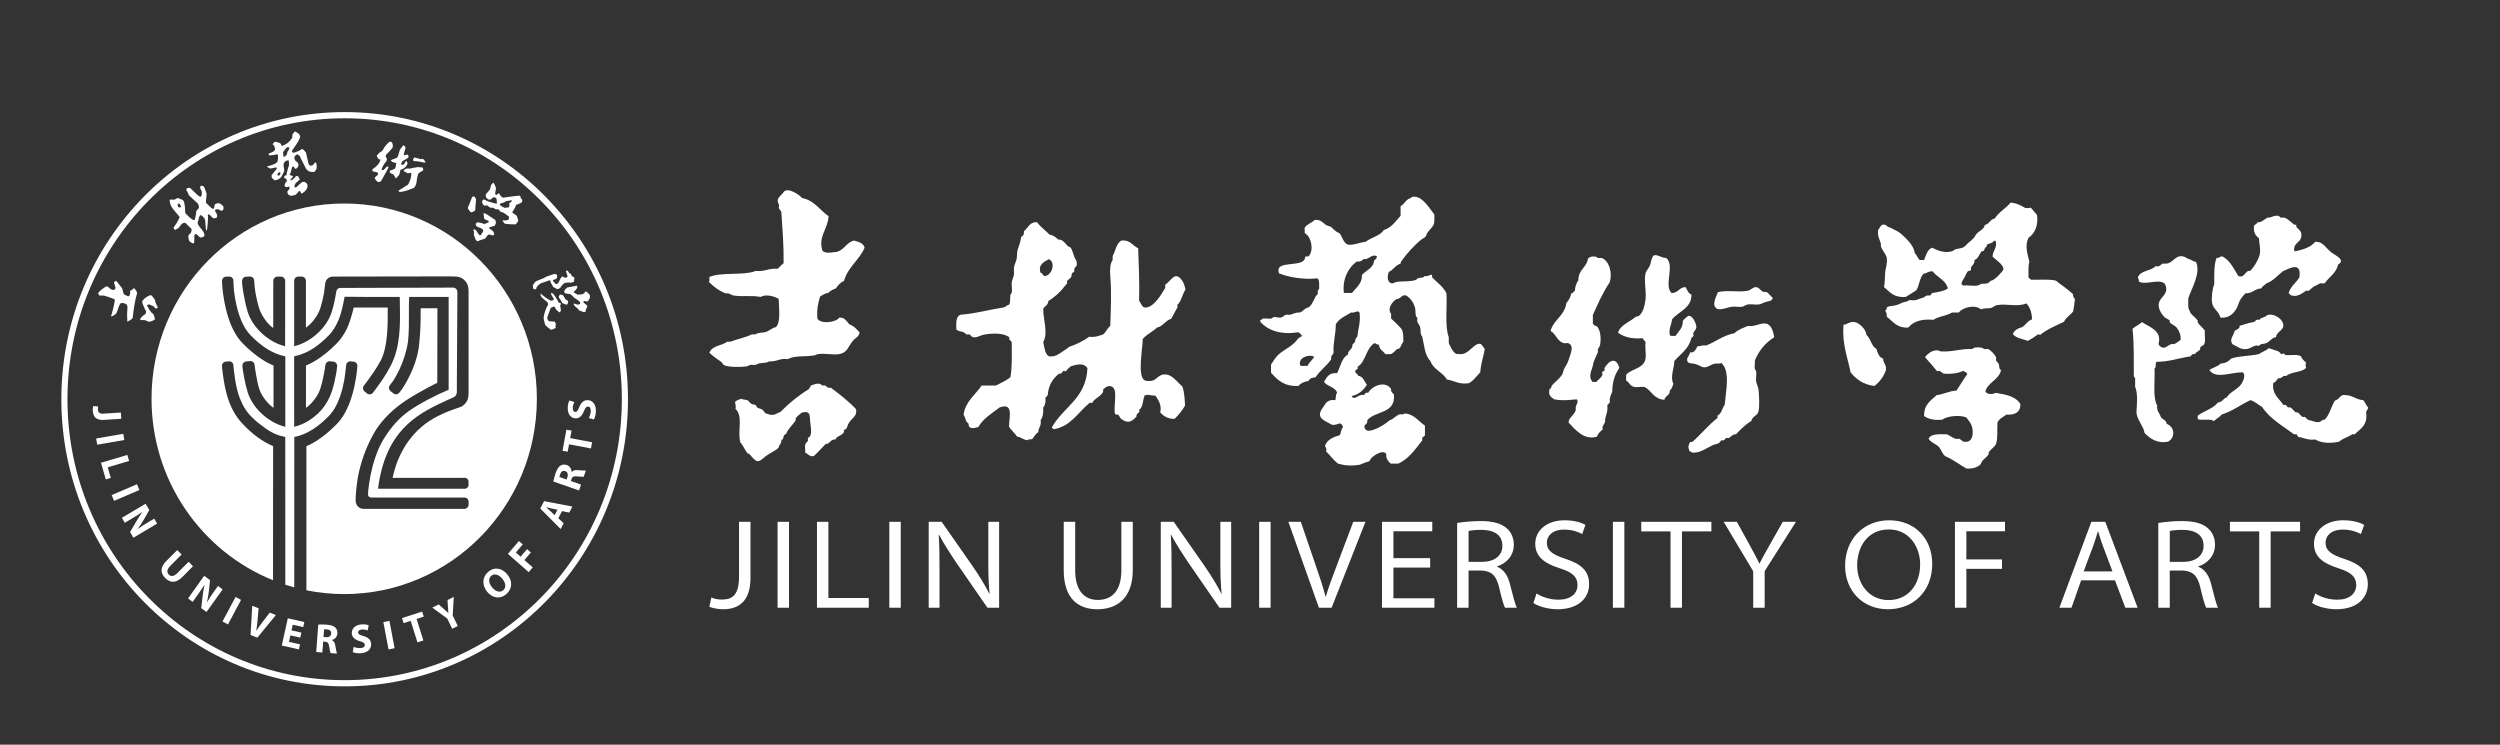 <?xml version="1.0" encoding="utf-8"?>
<!-- Generator: Adobe Illustrator 16.0.0, SVG Export Plug-In . SVG Version: 6.00 Build 0)  -->
<!DOCTYPE svg PUBLIC "-//W3C//DTD SVG 1.1//EN" "http://www.w3.org/Graphics/SVG/1.1/DTD/svg11.dtd">
<svg version="1.1" id="图层_1" xmlns="http://www.w3.org/2000/svg" xmlns:xlink="http://www.w3.org/1999/xlink" x="0px" y="0px"
	 width="329px" height="98px" viewBox="77.14 38.445 329 98" enable-background="new 77.14 38.445 329 98" xml:space="preserve">
<rect x="77.14" y="38.445" width="329" height="98" fill="#333333" stroke="none"/>
<path fill="#fff" d="M122.435,65.226c-14,0-25.354,11.508-25.354,25.695c0,10.836,6.623,20.107,15.988,23.884
	c0-0.125,0-0.252,0-0.384c0.004-4.268,0.007-12.583,0.01-14.45l0.008-2.815c-0.696-0.289-1.379-0.688-2.021-1.152
	c-0.714-0.516-1.384-1.118-1.968-1.752c-1.027-1.045-1.679-2.383-2.094-3.818c-0.189-0.656-0.329-1.328-0.43-2.005
	c-0.065-0.437-0.164-1.144-0.207-1.595c0-0.002,0-0.004,0-0.006l-0.017-0.19c-0.028-0.304,0.195-0.577,0.496-0.604l0.056-0.006
	c0.051-0.009,0.106-0.014,0.164-0.016l0.189-0.018c0.301-0.028,0.57,0.199,0.598,0.502l0.017,0.186
	c0.031,0.184,0.036,0.376,0.054,0.548c0.039,0.353,0.085,0.703,0.139,1.052c0.084,0.549,0.187,1.098,0.334,1.633
	c0.344,1.248,0.889,2.41,1.75,3.283l0.174,0.178l0.062,0.059l0.059,0.055l0.036,0.041l0.021,0.018l0.018,0.014
	c0.036,0.036,0.071,0.068,0.103,0.1l0.041,0.035c0,0,0.022,0.023,0.027,0.028c0,0,0.058,0.049,0.062,0.058
	c0,0,0.054,0.051,0.063,0.055c0,0,0.053,0.05,0.058,0.055l0.058,0.05l0.058,0.05c0.094,0.072,0.214,0.164,0.326,0.248
	c1.045,0.801,1.844,1.407,3.268,1.685l0.099,0.018v0.104l0.006,19.347c0.388,0.126,0.781,0.243,1.176,0.351v-0.504
	c0.001-4.58,0.005-19.189,0.005-19.189v-0.1l0.099-0.022c0.871-0.181,1.669-0.552,2.401-1.026c0.736-0.48,1.41-1.072,2.036-1.703
	c0.709-0.723,1.209-1.731,1.553-2.781c0.222-0.676,0.383-1.369,0.506-2.069c0.089-0.515,0.119-0.94,0.188-1.457
	c0.017-0.125,0.019-0.254,0.042-0.378l0.001-0.014c0.028-0.305,0.297-0.531,0.597-0.504l0.172,0.017
	c0.042,0.002,0.085,0.006,0.127,0.013l0.083,0.008c0.3,0.028,0.525,0.301,0.496,0.605c-0.01,0.1-0.019,0.197-0.027,0.296
	c-0.04,0.409-0.087,0.821-0.155,1.224c-0.068,0.395-0.134,0.789-0.22,1.18c-0.124,0.56-0.274,1.113-0.457,1.654
	c-0.411,1.213-1.004,2.394-1.866,3.268c-0.764,0.773-1.46,1.357-2.071,1.8c-0.822,0.593-1.479,0.919-1.912,1.099
	c0,0,0,13.612,0.001,18.965c1.609,0.324,3.273,0.496,4.976,0.496c13.999,0,25.352-11.506,25.352-25.695
	C147.786,76.733,136.433,65.226,122.435,65.226 M109.521,74.86l0.502-0.021c0.302-0.015,0.559,0.226,0.572,0.532l0.002,0.049
	c0.012,0.176,0.025,0.49,0.044,0.666c0.004,0.023,0.004,0.05,0.009,0.076c0.044,0.412,0.115,0.896,0.228,1.431
	c0.088,0.435,0.2,0.896,0.347,1.371c0.174,0.565,0.486,1.135,0.848,1.618c0.326,0.439,0.688,0.802,1.022,1.027l0.007-6.172
	c0-0.001,0.001-0.002,0.001-0.003v-0.022c0-0.312,0.251-0.566,0.559-0.566h0.447c0.216,0,0.404,0.125,0.497,0.309
	c0.003,0.006,0.006,0.012,0.009,0.019c0.006,0.013,0.012,0.026,0.017,0.04c0.002,0.004,0.003,0.008,0.004,0.013
	c0.021,0.058,0.033,0.121,0.033,0.187v0.024v0.001v0.064v0.08c0,0.002-0.001,0.002-0.001,0.002l-0.007,8.42l-0.152-0.037
	c-1-0.253-2.071-0.864-2.964-1.705c-0.821-0.77-1.491-1.736-1.816-2.805c-0.192-0.611-0.393-1.489-0.544-2.367
	c-0.044-0.258-0.085-0.516-0.116-0.764c-0.022-0.158-0.044-0.317-0.059-0.467l-0.01-0.279l-0.006-0.141
	C108.984,75.135,109.219,74.874,109.521,74.86 M114.689,94.608l-0.147-0.039c-1.008-0.25-2.084-0.861-2.981-1.703
	c-0.826-0.772-1.496-1.74-1.826-2.804c-0.162-0.516-0.335-1.222-0.474-1.96c-0.041-0.217-0.074-0.436-0.107-0.652
	c-0.033-0.205-0.081-0.412-0.092-0.619c-0.001-0.008-0.003-0.017-0.003-0.024l-0.019-0.19c-0.026-0.305,0.197-0.578,0.497-0.605
	l0.19-0.018c0.042-0.006,0.085-0.01,0.129-0.013l0.192-0.018c0.301-0.029,0.57,0.198,0.598,0.502
	c0.036,0.405,0.113,0.808,0.179,1.204c0.105,0.64,0.223,1.279,0.413,1.9c0.161,0.524,0.465,1.045,0.812,1.492
	c0.345,0.444,0.737,0.814,1.085,1.059v-5.568c-0.366-0.15-0.902-0.408-1.558-0.837c-0.7-0.457-1.549-1.118-2.478-2.063
	c-0.916-0.923-1.526-2.199-1.937-3.492c-0.478-1.498-0.684-3.019-0.772-4.037c-0.014-0.176-0.023-0.529-0.032-0.67
	c0.002,0,0.001-0.018,0.001-0.018c-0.014-0.304,0.222-0.564,0.522-0.578l0.084-0.003c0.041-0.005,0.084-0.007,0.132-0.007h0.022
	l0.167-0.007c0.301-0.013,0.558,0.226,0.57,0.53l0.009,0.194c0,0.026,0,0.052-0.003,0.077c0.031,0.368,0.037,0.798,0.075,1.109
	c0.058,0.484,0.136,0.966,0.232,1.443c0.312,1.557,0.894,3.309,1.974,4.402c0.628,0.639,1.304,1.227,2.035,1.702
	c0.732,0.476,1.526,0.836,2.411,1.022l0.098,0.014V94.608z M123.692,78.919c-0.21,0.842-0.53,2.027-0.926,2.828
	c-0.349,0.705-0.787,1.361-1.326,1.904c-0.929,0.945-1.772,1.606-2.478,2.063c-0.656,0.429-1.192,0.687-1.558,0.837v5.564
	c0.352-0.24,0.741-0.61,1.085-1.055c0.352-0.447,0.651-0.968,0.816-1.492c0.174-0.557,0.313-1.131,0.42-1.705
	c0.056-0.304,0.122-0.604,0.174-0.908c0.041-0.233,0.021-0.512,0.156-0.717c0.11-0.17,0.31-0.267,0.509-0.248
	c0.018,0.002,0.447,0.043,0.447,0.043c0.301,0.027,0.524,0.301,0.496,0.605l-0.018,0.189c-0.002,0.021-0.005,0.041-0.009,0.062
	c-0.023,0.302-0.081,0.604-0.132,0.897c-0.07,0.391-0.156,0.779-0.248,1.164c-0.137,0.57-0.313,1.135-0.549,1.67
	c-0.372,0.847-0.896,1.615-1.568,2.244c-0.898,0.842-1.973,1.453-2.982,1.703l-0.147,0.039v-0.152l-0.004-9.022v-0.099l0.093-0.018
	c0.888-0.191,1.683-0.549,2.415-1.019c0.732-0.476,1.402-1.06,2.041-1.706c0.576-0.584,1.013-1.344,1.343-2.158
	c0.331-0.818,0.579-2.018,0.727-2.836l0.018-0.104l0.102,0.004c1.817,0.031,3.634,0.027,5.451,0.022h1.706l0.004,0.122
	c0,0.33,0.008,0.665,0.014,0.995c0.048,2.597,0.069,5.515-1.213,7.949c-0.344,0.661-0.71,1.267-1.102,1.854
	c-0.174,0.258-0.355,0.508-0.54,0.758c-0.114,0.158-0.221,0.32-0.339,0.476c0.001,0-0.029,0.039-0.029,0.039
	c-0.004,0.006-0.009,0.012-0.013,0.019c-0.006,0.006-0.013,0.014-0.019,0.022l-0.281,0.358l-0.016,0.019
	c-0.187,0.239-0.534,0.282-0.771,0.092l-0.322-0.258c-0.236-0.19-0.277-0.542-0.09-0.782l0.116-0.15l0.088-0.11
	c0.686-0.931,1.445-1.953,2.012-3.038c0.916-1.741,0.926-4.654,0.918-6.26c0-0.264-0.005-0.504,0-0.707h-4.472V78.919z
	 M138.805,104.854c0,0.153-0.063,0.293-0.163,0.394c-0.078,0.093-0.176,0.135-0.274,0.152c-0.002,0-0.005,0-0.007,0
	c-0.005,0.002-0.01,0.002-0.016,0.004c-0.029,0.004-0.06,0.008-0.09,0.008h-0.105h-0.001c-0.622,0-1.472-0.004-2.077-0.004h-11.085
	c-0.004,0-0.008,0-0.012,0c-0.003,0-0.006,0-0.01,0c-0.27-0.004-0.531-0.115-0.72-0.308c-0.361-0.364-0.312-0.866-0.291-1.343
	c0.024-0.545,0.086-1.088,0.154-1.629c0.066-0.521,0.14-1.055,0.27-1.563c0.024-0.1,0.047-0.199,0.073-0.303
	c0.401-1.646,1.014-3.238,1.856-4.729c0.848-1.535,2.127-2.814,3.441-3.813c1.412-1.072,3.344-2.075,4.367-2.615
	c0.201-0.104,0.37-0.195,0.571-0.277l0.018-9.813h-2.2c-0.008,0.169-0.008,0.372-0.008,0.631c0.004,0.666,0.008,2.067-0.175,3.934
	c-0.103,1.193-0.422,2.326-0.833,3.338c-0.507,1.219-1.027,2.152-1.542,2.865c-0.04,0.056-0.08,0.11-0.123,0.162
	c-0.007,0.01-0.013,0.02-0.021,0.029l-0.052,0.068l-0.064,0.082c-0.188,0.24-0.534,0.281-0.771,0.092l-0.378-0.303
	c-0.237-0.189-0.277-0.541-0.091-0.782l0.039-0.05l0.289-0.373c0.083-0.116,0.166-0.229,0.229-0.34
	c0.23-0.387,0.444-0.781,0.645-1.188c0.025-0.061,0.055-0.121,0.085-0.177c0.008-0.022,0.019-0.043,0.029-0.065
	c0.457-0.99,0.871-2.191,1.076-3.563c0.124-1.127,0.12-2.567,0.115-3.639c-0.006-0.701-0.006-1.4,0.029-2.102l0.004-0.116h3.792
	h1.403v1.403v10.82l-0.077,0.031c-1.518,0.631-3.688,1.737-5.058,2.697c-1.365,0.95-2.448,2.195-3.374,3.688
	c-0.667,1.067-1.156,2.363-1.489,3.621c-0.212,0.821-0.37,1.621-0.473,2.326c-0.049,0.327-0.084,0.629-0.108,0.909l-0.021,0.313
	c-0.003,0.045-0.006,0.093-0.008,0.136c0,0.042-0.002,0.087,0.005,0.128c0.006,0.033,0.017,0.064,0.029,0.095
	c0.024,0.06,0.066,0.111,0.118,0.15c0.002,0.002,0.004,0.003,0.006,0.005c0.084,0.061,0.186,0.081,0.291,0.081
	c0.284,0,11.044-0.005,12.131-0.005h0.001h0.054h0.035h0.018c0.041,0,0.079,0.005,0.117,0.014c0.14,0.025,0.255,0.094,0.331,0.223
	c0.063,0.092,0.103,0.203,0.103,0.321v0.381H138.805z M138.805,102.257c0,0.07-0.017,0.14-0.043,0.201
	c-0.076,0.175-0.249,0.299-0.448,0.3h-0.005h-0.004h-0.166h-11.251l0.017-0.134c0.982-7.33,4.873-9.588,8.693-11.334l0.013-0.01
	c0.021-0.009,0.042-0.02,0.062-0.027c0.381-0.176,0.768-0.344,1.148-0.52c0.265-0.117,0.434-0.382,0.439-0.676
	c0-0.434,0.002-0.867,0.004-1.301c0.002-0.221,0.004-0.439,0.004-0.661c0.006-0.584,0.006-1.172,0.01-1.759
	c0.004-0.766,0.008-1.536,0.013-2.301c0.004-0.816,0.009-1.633,0.013-2.455c0.004-0.739,0.008-1.482,0.014-2.227
	c0-0.14,0-0.281,0.002-0.422c0.002-0.396,0.002-0.796,0.007-1.195c0-0.207,0.004-0.414,0.004-0.621c0-0.063-0.003-0.115-0.007-0.168
	v-0.093c0-0.307-0.245-0.557-0.549-0.557h-0.512c-0.015,0-0.028,0.001-0.042,0.002c-0.013-0.001-0.025-0.001-0.038-0.002
	l-1.413,0.004l-12.772,0.038h-0.104l-0.002,0.001c-0.229,0.009-0.42,0.173-0.472,0.392c-0.001,0.008-0.004,0.014-0.005,0.021
	l-0.019,0.093c-0.006,0.037-0.013,0.075-0.02,0.112c-0.055,0.324-0.112,0.646-0.177,0.959c-0.043,0.213-0.09,0.416-0.137,0.613
	l-0.005,0.024c-0.081,0.331-0.164,0.642-0.246,0.901c-0.329,1.068-1.003,2.037-1.826,2.806c-0.896,0.839-1.97,1.453-2.981,1.703
	l-0.149,0.04v-8.413v-0.19v-0.025c0-0.006,0.001-0.012,0.002-0.018c0.001-0.016,0.003-0.031,0.006-0.046
	c0-0.005,0.001-0.01,0.002-0.014c0.002-0.013,0.005-0.024,0.008-0.036c0.02-0.086,0.057-0.154,0.104-0.212
	c0.101-0.126,0.254-0.206,0.427-0.206h0.445c0.302,0,0.549,0.25,0.549,0.557v0.026v0.164v5.97c0.342-0.229,0.725-0.596,1.067-1.033
	c0.358-0.467,0.674-1.011,0.844-1.564c0.188-0.609,0.341-1.245,0.457-1.893c0.008-0.047,0.017-0.096,0.024-0.144
	c0.054-0.336,0.097-0.674,0.126-1.011c0.002-0.079,0.012-0.156,0.03-0.23c0.099-0.494,0.486-0.842,0.987-0.842h0.072l1.165-0.005
	l14.313-0.022c0.212,0,0.399,0.006,0.569,0.018h0.021c0.646,0,1.253,0.378,1.544,0.964c0.161,0.321,0.183,0.68,0.186,1.034
	c0.001,0.031,0.001,0.063,0.001,0.094c0,0.423,0,0.846,0,1.268c-0.005,0.896,0,1.793,0,2.688v3.931v3.549v1.547
	c0,0.184,0,0.367-0.013,0.545c-0.002,0.025-0.004,0.05-0.006,0.074c-0.007,0.104-0.021,0.205-0.045,0.303
	c-0.098,0.41-0.343,0.762-0.675,0.994c-0.136,0.095-0.287,0.168-0.449,0.22c-0.142,0.055-0.287,0.103-0.431,0.149
	c-0.021,0.01-0.042,0.014-0.059,0.022c-1.689,0.584-3.222,1.306-4.501,2.392c-1.642,1.391-3.172,3.629-3.82,6.719
	c0-0.008,6.939,0,9.285,0c0.015-0.002,0.03-0.002,0.046-0.002h0.169c0.022,0,0.042,0.002,0.063,0.004
	c0.178,0.023,0.325,0.141,0.392,0.301c0.026,0.061,0.041,0.127,0.041,0.197v0.429H138.805z"/>
<path fill="#fff" d="M93.048,92.733l0.053,0.825l-2.282,0.147c-1.028,0.065-1.418-0.41-1.467-1.209
	c-0.013-0.195,0.004-0.447,0.047-0.613l0.664,0.049c-0.031,0.117-0.047,0.266-0.038,0.428c0.021,0.348,0.191,0.555,0.747,0.52
	L93.048,92.733z"/>
<polygon fill="#fff" points="89.792,96.152 93.36,95.53 93.499,96.347 89.93,96.968 "/>
<polygon fill="#fff" points="93.901,98.313 94.129,99.106 91.318,99.941 91.722,101.341 91.063,101.535 90.43,99.345 "/>
<polygon fill="#fff" points="91.833,103.598 95.165,102.169 95.482,102.931 92.151,104.359 "/>
<path fill="#fff" d="M93.18,106.587l3.123-1.854l0.483,0.836l-0.765,1.338c-0.22,0.383-0.504,0.797-0.771,1.151l0.005,0.009
	c0.388-0.287,0.802-0.551,1.276-0.832l0.907-0.539l0.379,0.658l-3.124,1.854l-0.433-0.752l0.813-1.391
	c0.226-0.387,0.507-0.838,0.786-1.205l-0.01-0.019c-0.404,0.271-0.839,0.542-1.349,0.844l-0.941,0.558L93.18,106.587z"/>
<path fill="#fff" d="M101.036,111.421l-1.476,1.482c-0.447,0.448-0.503,0.848-0.212,1.146c0.303,0.31,0.682,0.265,1.139-0.194
	l1.478-1.482l0.574,0.588l-1.442,1.449c-0.794,0.795-1.567,0.769-2.233,0.088c-0.643-0.658-0.654-1.405,0.163-2.225l1.436-1.439
	L101.036,111.421z"/>
<path fill="#fff" d="M101.886,117.205l2.12-2.981l0.777,0.568l-0.167,1.538c-0.048,0.44-0.142,0.937-0.245,1.372l0.007,0.007
	c0.241-0.423,0.514-0.834,0.833-1.286l0.617-0.865l0.612,0.445l-2.119,2.98l-0.698-0.51l0.188-1.609
	c0.053-0.445,0.128-0.973,0.238-1.426l-0.018-0.012c-0.261,0.414-0.552,0.84-0.896,1.327l-0.639,0.897L101.886,117.205z"/>
<polygon fill="#fff" points="106.421,120.228 108.144,116.999 108.862,117.393 107.14,120.622 "/>
<path fill="#fff" d="M110.112,122.013l0.224-3.846l0.835,0.328l-0.141,1.607c-0.042,0.456-0.083,0.883-0.167,1.341l0.016,0.007
	c0.241-0.379,0.502-0.744,0.765-1.089l0.989-1.294l0.812,0.318l-2.442,2.976L110.112,122.013z"/>
<polygon fill="#fff" points="116.656,122.356 115.356,122.063 115.167,122.914 116.622,123.243 116.475,123.908 114.223,123.397 
	115.014,119.813 117.193,120.306 117.046,120.972 115.665,120.659 115.5,121.403 116.801,121.697 "/>
<path fill="#fff" d="M119.023,120.641c0.267-0.022,0.654-0.026,1.093,0.009c0.535,0.039,0.903,0.149,1.146,0.375
	c0.205,0.189,0.305,0.459,0.28,0.797c-0.036,0.459-0.384,0.756-0.703,0.846l-0.002,0.017c0.245,0.122,0.366,0.371,0.431,0.716
	c0.081,0.426,0.153,0.911,0.212,1.057l-0.835-0.063c-0.046-0.112-0.116-0.412-0.184-0.871c-0.068-0.468-0.214-0.6-0.55-0.631
	l-0.241-0.019l-0.107,1.438l-0.809-0.062L119.023,120.641z M119.716,122.276l0.32,0.023c0.408,0.031,0.664-0.156,0.687-0.477
	c0.024-0.33-0.188-0.521-0.563-0.549c-0.196-0.016-0.311-0.014-0.37-0.002L119.716,122.276z"/>
<path fill="#fff" d="M123.683,123.569c0.223,0.1,0.574,0.188,0.925,0.163c0.375-0.028,0.56-0.2,0.544-0.438
	c-0.017-0.229-0.195-0.348-0.642-0.467c-0.616-0.175-1.036-0.482-1.074-1.015c-0.043-0.626,0.443-1.137,1.29-1.198
	c0.413-0.031,0.714,0.029,0.937,0.117l-0.136,0.676c-0.145-0.06-0.415-0.145-0.764-0.119c-0.354,0.026-0.514,0.207-0.499,0.393
	c0.016,0.234,0.222,0.322,0.707,0.468c0.655,0.192,0.974,0.507,1.01,1.024c0.043,0.615-0.38,1.17-1.375,1.242
	c-0.413,0.029-0.829-0.053-1.041-0.153L123.683,123.569z"/>
<polygon fill="#fff" points="128.27,123.908 127.589,120.31 128.389,120.154 129.069,123.753 "/>
<polygon fill="#fff" points="131.186,120.148 130.256,120.449 130.047,119.785 132.694,118.929 132.904,119.593 131.962,119.896 
	132.855,122.728 132.076,122.979 "/>
<path fill="#fff" d="M136.65,121.19l-0.654-1.349l-1.969-1.435l0.843-0.418l0.712,0.627c0.218,0.189,0.375,0.33,0.555,0.506
	l0.012-0.004c-0.027-0.242-0.042-0.471-0.06-0.754l-0.057-0.953l0.825-0.412l-0.141,2.455l0.665,1.371L136.65,121.19z"/>
<path fill="#fff" d="M143.884,114.012c0.766,0.927,0.678,1.947-0.138,2.64c-0.819,0.697-1.828,0.479-2.492-0.326
	c-0.697-0.842-0.684-1.928,0.132-2.621C142.238,112.979,143.239,113.231,143.884,114.012 M141.906,115.749
	c0.46,0.556,1.036,0.728,1.457,0.371c0.425-0.361,0.328-0.978-0.124-1.523c-0.421-0.51-1.014-0.744-1.447-0.377
	C141.363,114.584,141.453,115.202,141.906,115.749"/>
<polygon fill="#fff" points="143.981,111.333 145.43,109.646 145.934,110.091 145.024,111.155 145.646,111.704 146.5,110.712 
	147.001,111.153 146.149,112.146 147.246,113.113 146.711,113.737 "/>
<path fill="#fff" d="M150.615,106.638l0.701,0.672l-0.394,0.756l-2.688-2.705l0.506-0.963l3.728,0.708l-0.414,0.793l-0.954-0.19
	L150.615,106.638z M150.505,105.523l-0.787-0.161c-0.22-0.045-0.487-0.115-0.703-0.168l-0.004,0.01
	c0.164,0.148,0.381,0.328,0.54,0.479l0.578,0.558L150.505,105.523z"/>
<path fill="#fff" d="M149.965,101.813c0.044-0.267,0.141-0.647,0.283-1.069c0.176-0.515,0.374-0.849,0.651-1.027
	c0.233-0.155,0.517-0.184,0.833-0.073c0.432,0.151,0.623,0.569,0.628,0.905l0.016,0.006c0.179-0.209,0.447-0.264,0.792-0.242
	c0.429,0.029,0.91,0.082,1.065,0.061l-0.273,0.804c-0.12,0.016-0.424,0.008-0.879-0.042c-0.464-0.053-0.626,0.058-0.743,0.38
	l-0.078,0.231l1.346,0.471l-0.265,0.777L149.965,101.813z M151.702,101.55l0.105-0.309c0.133-0.392,0.019-0.69-0.282-0.795
	c-0.309-0.107-0.545,0.051-0.667,0.411c-0.066,0.19-0.092,0.302-0.096,0.364L151.702,101.55z"/>
<polygon fill="#fff" points="152.025,96.915 151.847,97.89 151.169,97.761 151.681,94.987 152.357,95.115 152.176,96.101 
	155.06,96.646 154.911,97.46 "/>
<path fill="#fff" d="M154.623,93.456c0.121-0.213,0.248-0.555,0.264-0.908c0.018-0.38-0.131-0.588-0.366-0.598
	c-0.226-0.012-0.36,0.156-0.53,0.591c-0.241,0.599-0.592,0.985-1.116,0.963c-0.617-0.026-1.06-0.574-1.023-1.433
	c0.018-0.42,0.112-0.715,0.223-0.928l0.646,0.215c-0.076,0.138-0.19,0.399-0.205,0.752c-0.017,0.358,0.144,0.541,0.327,0.549
	c0.229,0.01,0.341-0.186,0.538-0.657c0.265-0.636,0.609-0.92,1.119-0.897c0.604,0.026,1.099,0.518,1.057,1.522
	c-0.02,0.418-0.149,0.825-0.27,1.026L154.623,93.456z"/>
<path fill="#fff" d="M118.807,60.24c0.013-0.358-0.132-0.401-0.132-0.401c-0.132-0.059-0.269,0.261-0.269,0.261
	c-0.495,0.394-0.663-0.102-0.663-0.102l-0.329-1.455c-0.501-0.737-0.67-0.408-0.67-0.408c-0.046,0.109-0.914,0.408-0.914,0.408
	c-0.146,0.048-0.333-0.134-0.246-0.292c0.086-0.154,0.446-0.639,0.446-0.639c0.836-1.217,0.56-1.33,0.56-1.33
	c0.019-0.245-0.649-0.551-0.649-0.551l-0.311,0.388l-0.021,0.415c-0.506,0.928-1.414,1.116-1.414,1.116
	c0.001-0.008-0.003-0.081-0.104-0.27c-0.106-0.201-0.782-0.283-0.782-0.283L113,57.415c0.052,0.009,0.23,0.227,0.23,0.227
	s0.101,0.324,0.124,0.438c0.022,0.115-0.318,0.355-0.318,0.355l-0.558,0.238l0.078,0.221l0.616-0.041
	c0.631-0.217,0.547,0.027,0.547,0.027c0.049,0.245-0.033,0.758-0.033,0.758c-0.131,0.455-1.381,0.696-1.381,0.696l0.02,0.098
	l0.375,0.197c0,0,0.362-0.057,0.633-0.131c0.274-0.074,0.244,0.121,0.244,0.121l-0.604,0.775c-0.17,0.072-0.058,0.456-0.058,0.456
	l0.366,0.319c0,0-0.053,0.065,0.436-0.105c0.489-0.169,0.703-0.867,0.703-0.867c0.306-0.335-0.075-0.805,0.071-1.247
	c0.146-0.439,0.628-0.404,0.628-0.404s0.114,0.56,0.041,0.697c-0.074,0.134-0.29,1-0.29,1c0.076,0.307-0.302,0.351-0.302,0.351
	l-0.018,0.159l0.014,0.151l0.177,0.035c0.228,0.121,0.115,0.421,0.115,0.421l-0.159,0.132c0,0-0.075,0.208-0.108,0.382
	c-0.03,0.18,0.363,0.201,0.363,0.201l0.167-0.088c0.332,0.139-0.047,0.526-0.047,0.526c-0.218,0.079-0.054,0.403-0.038,0.484
	c0.019,0.086,0.419,0.226,0.419,0.226l0.529-0.128c0.121,0.009,0.48-0.476,0.48-0.476c0.243-0.135,0.283,0.232,0.283,0.232
	c0.078,0.14,0.278-0.041,0.278-0.041c0.848-0.585,0.525-1.168,0.525-1.168c-0.337-0.428-0.653-0.224-0.653-0.224
	c-0.138,0.059-0.732,0.647-0.732,0.647c-0.292,0.144-0.293-0.113-0.293-0.113l0.187-0.43c0.349-0.192,0.298-0.286,0.447-0.365
	c0.154-0.084-0.02-0.354-0.13-0.488c-0.111-0.132-0.326-0.02-0.326-0.02c-0.047,0.183-0.551,0.528-0.551,0.528
	c-0.265,0.037-0.062-0.213,0.098-0.35c0.158-0.133,0.107-0.227-0.089-0.27c-0.193-0.047-0.335-0.171-0.203-0.252
	c0.138-0.079,0.102-0.345,0.251-0.767c0.153-0.426,0.37-0.007,0.389,0.074c0.015,0.082,0.153,0.018,0.25-0.017
	c0.093-0.04,0.165-0.275,0.226-0.376c0.065-0.098-0.136-0.431-0.136-0.431c-0.4-0.143-0.411-0.62-0.411-0.62
	c0.056-0.301,0.403-0.424,0.403-0.424l0.319,0.241c0.059,0.196,0.829,1.678,0.829,1.678c0.436,0.58,1.106,0.389,1.106,0.389
	C118.94,60.641,118.807,60.24,118.807,60.24 M113.834,61.56c-0.113,0.023-0.252-0.153-0.2-0.149c0.052,0.009,0.125-0.386,0.33-0.29
	C114.169,61.214,113.948,61.537,113.834,61.56 M115.043,58.346c-0.186,0.075-0.017,0.159-0.178,0.45
	c-0.16,0.288-0.413,0.289-0.413,0.289l-0.067-0.568c0.014-0.106,0.325-0.493,0.479-0.646c0.155-0.153,0.367-0.024,0.353,0.081
	C115.208,58.058,115.043,58.346,115.043,58.346"/>
<path fill="#fff" d="M106.535,65.6c0,0-0.323-0.323-0.476-0.381c-0.158-0.057-0.512-0.007-0.629,0.111
	c0,0-0.12,0.208-0.093,0.433c0,0-0.072,0.294-0.334,0.09c0,0-0.713-0.654-0.762-0.723c-0.048-0.066,0.117-1.067,0.085-1.194
	c-0.028-0.126-0.267-0.829-0.375-0.96c0,0-0.311-0.172-0.416-0.045c-0.104,0.127-0.044,0.384,0.093,0.577
	c0.137,0.195,0.072,0.657-0.013,0.764c-0.088,0.11-0.153,0.138-0.641-0.311c-0.488-0.446-0.831-0.805-0.831-0.805
	s-0.657,0-0.452,0.343c0.206,0.344,0.314,0.646,0.314,0.646l1.201,1.119c0,0,0.206,0.458,0.062,0.626
	c-0.141,0.167-0.315,0.229-0.315,0.502c0.004,0.274-0.153,0.855-0.153,0.855s-0.021,0.33-0.448,0.02
	c-0.428-0.311-0.847-0.809-0.847-0.809s0.028-1.312-0.278-1.672c0,0-0.698-0.331-0.774-0.269c-0.076,0.057-0.327,0.253-0.528,0.208
	c-0.206-0.049-0.456,0.013-0.456,0.013s-0.064,0.498,0.367,1.103c0.431,0.605,0.956,1.091,0.948,1.201c0,0-0.388,0.834-0.75,1.267
	c0,0-0.181,0.208,0.186,0.401c0,0,0.25-0.217,0.374-0.209c0,0,0.488-0.678,0.613-0.67c0,0,0.27-0.217,0.532,0.147l0.585,0.564
	c0,0,0.089,0.204-0.061,0.539l-0.327,0.336c0,0-0.053,0.645,0.222,0.857c0,0,0.331,0.217,0.415,0.205c0,0,0.157-0.041,0.125-0.226
	l0.02-0.813c0,0,0.057-0.314,0.331-0.138l0.399,0.38c0,0,0.375,0.086,0.528-0.151c0,0,0.367-0.159-0.532-1.193
	c0,0-0.488-0.487-0.201-0.858c0,0,0.087-0.826,0.382-0.707c0,0,0.592,0.359,0.528,0.895l0.097,1.087c0,0,0.108,0.089,0.161-0.245
	c0,0,0.173-1.459,0.072-1.713c0,0,0.016-0.315,0.319-0.012l0.371,0.368c0,0,0.387,0.041,0.457-0.049c0,0,0.209-0.197-0.037-0.638
	c0,0-0.468-0.584,0.278-0.482l0.29,0.155c0,0,0.282,0.168,0.395-0.208L106.535,65.6z M100.902,65.718
	c-0.108,0.07-0.253,0-0.302-0.049c-0.049-0.049-0.097-0.29-0.089-0.282c0.008,0.008,0.072-0.273,0.242-0.11
	C100.918,65.445,101.007,65.649,100.902,65.718"/>
<path fill="#fff" d="M141.244,65.465c0,0,0.354,0.271,0.397,0.305c0.062,0.036,0.25-0.02,0.414,0.029
	c0.144,0.047,0.233,0.216,0.446,0.199c0.192-0.016,0.351-0.01,0.386,0.169c0.034,0.158,0.368,0.23,0.45,0.24
	c0.042-0.004,0.309,0.197,0.499,0.339c0.121,0.071,0.208,0.144,0.208,0.144c0.184,0.146-0.003,0.477-0.003,0.477
	c-0.039,0.022-0.095,0.047-0.15,0.052c-0.239,0.057-0.647,0.031-0.647,0.031l0.269,0.393c0.057,0.038,0.214,0.068,0.419,0.089
	c0.414,0.047,0.942,0.042,0.942,0.042c0.232,0.04,0.453-0.455,0.453-0.455c0.048-0.102-0.191-0.698-0.191-0.698
	c-0.763-0.474-0.567-0.49-0.567-0.49c0.318-0.424,0.412-0.709,0.412-0.709s0.08-0.286,0.157-0.254
	c0.079,0.015,0.459-0.174,0.459-0.174c0.38-0.111,0.255-0.499,0.255-0.499c-0.141-0.067-0.2-0.262-0.2-0.262
	c0.029-0.204-0.174-0.24-0.174-0.24c-0.097-0.014-1.261,0.139-1.822,0.224l-0.294,0.045c-0.18-0.047-0.396-0.307-0.396-0.307
	c-0.136-0.469-0.33-0.172-0.33-0.172c-0.307,0.261-0.331-0.035-0.331-0.035s0.053-0.518,0.102-0.642
	c0.068-0.126-0.251-0.734-0.318-0.807c-0.066-0.058-0.325,0.302-0.325,0.302l-0.151,0.588l-0.559,0.66l0.056,0.395
	c0,0,0.229,0.219,0.295,0.251c0.081,0.037,0.295,0.057,0.425-0.072c0.104-0.128,0.252-0.298,0.474-0.174
	c0.226,0.099,0.121,0.068,0.209,0.401c0.064,0.31-0.045,0.418-0.045,0.418l-1.025-0.295c0,0-0.38-0.145-0.485-0.22
	c-0.123-0.049-0.249-0.138-0.345,0.127c-0.015,0.041-0.032,0.104-0.028,0.144l0.003,0.037c0.038,0.216,0.225,0.399,0.251,0.437
	C140.897,65.534,141.244,65.465,141.244,65.465 M143.28,65.144c0.175-0.033,0.318-0.146,0.416-0.194
	c0.018-0.02,0.035-0.021,0.056-0.023c0.076-0.025,0.695-0.137,0.695-0.137s0.204,0.142-0.282,0.382l0.01,0.395
	c0,0-0.02,0.261-0.415,0.191l-0.02,0.002c0,0-0.191,0.08-0.232,0.019c-0.064-0.032-0.512-0.253-0.583-0.368
	C142.88,65.315,143.064,65.162,143.28,65.144"/>
<path fill="#fff" d="M139.698,65.99c-0.017-0.218,0.094-1.26,0.094-1.26c-0.169-0.685-0.54-0.433-0.597-0.171
	c-0.067,0.244-0.42,1.077-0.476,1.194c-0.073,0.207,0.399,0.642,0.399,0.642C139.313,66.378,139.715,66.205,139.698,65.99"/>
<path fill="#fff" d="M139.784,68.088c0.033,0.195,0.333,0.251,0.434,0.302c0.12,0.049,0.364,0.15,0.451,0.26
	c0.069,0.094,0.079,0.213,0.023,0.298c-0.05,0.082-0.297,0.463-0.297,0.463c-0.271,0.041-0.41-0.465-0.646-0.686
	c-0.227-0.199-0.331-0.011-0.331-0.011l0.092,0.172c0,0,0.008,0.376,0,0.476c0.006,0.08,0.225,0.619,0.225,0.619l0.215,0.22
	c0,0,0.779-0.301,0.936-0.313c0.137-0.031,0.396-0.451,0.396-0.451c0.126-0.171,0.323-0.123,0.323-0.123
	c0.505,0.215,0.432,0.061,0.545,0.011c0.143-0.029-0.13-0.465-0.13-0.465s-0.376-0.288-0.477-0.339
	c-0.101-0.051,0.062-0.184,0.062-0.184l0.649-0.189l0.104-0.249c0.118-0.149-0.041-0.514-0.041-0.514l-1.183-0.776l-0.358-0.132
	c0.004,0.037,0.053,0.673,0.091,0.747c0.05,0.095,0.353,0.213,0.498,0.26c0.118,0.049,0.114,0.248,0.056,0.233
	c-0.059-0.019-0.51,0.261-0.615,0.189c-0.104-0.093-0.558-0.134-0.719-0.201c-0.161-0.046-0.375,0.209-0.375,0.209
	S139.75,67.911,139.784,68.088"/>
<path fill="#fff" d="M147.267,75.998l0.021,0.378c0.208,0.277,0.43,0.078,0.43,0.078c-0.041-0.317,0.564-0.713,0.564-0.713
	l1.253-0.434l0.077,0.316l0.351,0.613c0,0,0.214,0.059,0.374,0.197c0.15,0.158,0.564-0.08,0.586-0.178
	c0-0.1,0.449-0.555,0.526-0.574c0.059-0.021,0.565-0.099,0.701-0.041c0.138,0.061,0.588-0.119,0.55-0.178
	c-0.041-0.059,0.058-0.416,0.021-0.493c-0.021-0.079-0.337-0.179-0.337-0.179c-0.077-0.477-0.351-0.299-0.371-0.456
	c-0.021-0.136-0.191-0.256-0.234-0.296c-0.037-0.02-0.154,0.096-0.154,0.096s0,0.102,0.056,0.219
	c0.062,0.139,0.119,0.26,0.141,0.438c0.037,0.158-0.26,0.216-0.26,0.216s-0.347-0.116-0.409-0.176
	c-0.037-0.06-0.253,0.274-0.253,0.274s-0.252,0.555-0.315,0.616c-0.053,0.06-0.332,0.157-0.368,0.06
	c-0.021-0.1-0.099-0.141-0.197-0.219c-0.113-0.1-0.113-0.277-0.113-0.277s0.31-0.038,0.465-0.18c0.14-0.136,0.078-0.492,0.078-0.492
	l-0.313-0.137l-1.207,0.414l-0.14,0.116l-1.032,0.419C147.459,75.563,147.267,75.998,147.267,75.998"/>
<path fill="#fff" d="M154.694,77.171l-0.472-0.418c0.021,0.077-0.314,0.395-0.45,0.418c-0.114,0.016-0.621,0.057-0.621,0.057
	s-0.12-0.08-0.36-0.213c-0.25-0.143-0.205-0.086,0.123-0.422c0.332-0.355,0.14-0.553,0.14-0.553l-1.254,0.237l-0.352,0.334
	c0,0-0.099,0.28,0.016,0.403c0.141,0.092,0.651,0.092,0.746,0.156c0.113,0.057,0.295,0.213,0.377,0.334
	c0.073,0.141,0.719,0.457,0.872,0.693c0.176,0.259-0.172,0.339-0.291,0.339c-0.099,0-0.332-0.12-0.446-0.142
	c-0.135-0.018-0.062,0.179-0.021,0.236c0.039,0.063,0.37,0.361,0.453,0.418c0.071,0.039,0.212,0.273,0.212,0.273
	s0.332,0.064,0.39,0.126c0.041,0.058,0.372,0.097,0.449,0c0.063-0.083,0-0.183,0-0.183s0.258-0.492,0.234-0.572
	c-0.038-0.08-0.468-0.36-0.528-0.496c-0.054-0.12,0.14-0.197,0.314-0.096c0.176,0.096,0.326,0,0.49-0.342
	C154.891,77.445,154.694,77.171,154.694,77.171"/>
<path fill="#fff" d="M151.744,78.536c0.099,0.017,0.192-0.415,0.156-0.477c-0.058-0.059-0.335-0.219-0.335-0.219
	s-0.232-0.376-0.292-0.493c-0.076-0.12-0.429-0.161-0.486-0.102c-0.06,0.083-0.158,0.299-0.081,0.379
	c0.062,0.077,0.332,0.478,0.372,0.612C151.098,78.377,151.626,78.536,151.744,78.536"/>
<path fill="#fff" d="M150.705,78.297c0,0-0.155-0.22-0.192-0.313c-0.024-0.103-0.237-0.396-0.294-0.498
	c-0.041-0.101-0.413-0.557-0.491-0.514c-0.057,0.042-0.073,0.079-0.057,0.2c0.021,0.116,0.332,0.569,0.332,0.569
	c0.081,0.219-0.291,0.278-0.291,0.278c-0.335-0.019-1.428-0.931-1.428-0.931c-0.058,0.156,0.059,0.357,0.114,0.455
	c0.041,0.08,0.651,0.558,0.651,0.558c0.229,0.136,0.229,0.472,0.229,0.472c-0.348,0.358-0.623,1.606-0.601,1.727
	c0,0.115,0.172,0.792,0.212,0.91c0.059,0.117,0.663,0.57,0.766,0.634c0.073,0.04,0.642-0.259,0.642-0.259s-0.118-0.157-0.041-0.299
	c0.103-0.156-0.059-0.395-0.078-0.475c-0.021-0.056-0.255-0.04-0.643-0.076c-0.392-0.021-0.372-0.519-0.372-0.519l0.45-1.245
	c0,0,0.31-0.16,0.41-0.18c0.078-0.041,0.217,0.18,0.253,0.297c0.041,0.102,0.375,0.419,0.49,0.457
	c0.116,0.037,0.214-0.278,0.177-0.377c-0.021-0.102-0.041-0.357-0.083-0.456c-0.016-0.099,0.083-0.16,0.1-0.28
	C150.979,78.315,150.705,78.297,150.705,78.297"/>
<path fill="#fff" d="M91.763,80.026c-0.034,0.098,0.129,0.069,0.273-0.037c0.125-0.068,0.287-0.154,0.422-0.338
	c0.198-0.306,0.364-1.349,0.682-1.338c0.425,0.014,0.807,0.146,0.772,0.579c-0.06,0.733-0.062,1.207-0.015,1.892
	c0.242-0.16,0.552-0.272,0.701-0.479c0.106-1.065,0.281-2.243,0.59-3.31c-0.061-0.203-0.238-0.478-0.422-0.653
	c-0.134,0.229-0.352,0.289-0.515,0.377c0.076,0.224-0.01,0.774-0.255,0.714l-0.517-0.225c-0.139-0.148-0.182-0.629-0.282-0.856
	c-0.416-0.435-0.646-0.93-0.807-0.942c-0.083,0.072-0.195,0.082-0.247,0.215l0.21,0.734c-0.068,0.135-0.159,0.243-0.336,0.25
	c-0.187-0.074-0.397-0.111-0.612-0.389l-0.247-0.102c-0.408,0.223-0.849,0.545-1.114,0.902l0.081,0.184l0.151,0.154
	c0,0,0.371-0.068,0.643,0.014c0.268,0.101,1.202,0.358,1.311,0.486C92.342,77.968,91.86,79.737,91.763,80.026"/>
<path fill="#fff" d="M95.752,80.581c0.1-0.014,0.124-0.051,0.452-0.002c0.149,0.074,0.55,0.207,0.55,0.207
	c0.377-0.012,0.77-0.297,0.77-0.297c-0.051-0.559-0.25-0.754-0.25-0.754c-0.499-0.358-0.544-0.76-0.725-0.955
	c-0.181-0.217,0.203-0.28,0.203-0.28l0.583,0.245l0.252,0.279c0.155,0.074,0.297-0.055,0.303-0.131
	c-0.008-0.104-0.199-0.435-0.199-0.435c-0.103-0.151-0.153-0.53-0.153-0.53c-0.449-0.736-0.592-0.646-0.592-0.646
	c-0.868,0.326-1.083,0.803-1.083,0.803c-0.061,0.252,0.381,1.105,0.512,1.355c-0.008,0.101-0.08,0.33-0.08,0.33
	c-0.289,0.133-0.634,0.524-0.634,0.524C95.51,80.499,95.658,80.595,95.752,80.581"/>
<path fill="#fff" d="M128.742,59.751c0.086,0.029,0.558,0.164,0.558,0.164s-0.097,0.653-0.183,0.722
	c-0.104,0.078-0.678,0.277-0.678,0.277s-0.148,0.337,0.413,0.442c0,0,0.349,0.389,0.328,0.513s0.149-0.021,0.149-0.021
	s0.228-0.27,0.313-0.362c0.105-0.095,0.186-0.684,0.186-0.684s0.765-0.179,0.951-0.866l-0.139-0.304c0,0-0.172,0.045-0.213,0.209
	c-0.038,0.148-0.137,0.279-0.256,0.274c-0.119,0.016-0.295,0.021-0.245-0.064c0.045-0.108,0.144-0.38,0.144-0.38
	s0.736-0.4,0.821-0.511c0,0,0.066-0.286-0.126-0.363c0,0-0.201-0.032-0.267,0.077c0,0-0.249,0.052-0.202-0.191
	c0.033-0.225,0.233-0.793,0.233-0.793l-0.129-0.222l-0.175-0.117l-0.439,0.56l-0.127,0.375c0,0-0.102,0.415-0.136,0.478
	c-0.053,0.048-0.125,0.238-0.125,0.238l-0.822,0.313C128.578,59.515,128.679,59.719,128.742,59.751"/>
<path fill="#fff" d="M131.687,59.653c0.179-0.024,1.124,0.128,1.231,0.175c0.099,0.047,0.241-0.056,0.241-0.056
	s-0.283-0.379-0.344-0.411c-0.065-0.032-0.275,0.037-0.275,0.037l-0.898-0.24l-0.153,0.304
	C131.49,59.461,131.536,59.692,131.687,59.653"/>
<path fill="#fff" d="M130.729,60.621c-0.119-0.027-0.449,0.161-0.454,0.282c-0.026,0.122,0.489,0.273,0.541,0.369
	c0.222-0.132,0.451-0.043,0.451-0.043s0.006,0.038-0.013,0.379c-0.035,0.327-0.332,1.083-0.458,1.162
	c-0.105,0.074-1.186,0.741-1.186,0.741c-0.086,0.109,0.145,0.199,0.145,0.199c1.146-0.133,1.327-0.397,1.692-0.468
	c0.368-0.068,0.517-0.75,0.528-0.951c-0.004-0.177,0.144-0.859,0.208-0.989c0.061-0.107,0.668-0.448,0.668-0.448l-0.066-0.351
	c0,0-0.624-0.091-0.714-0.063c-0.116,0.056-0.606,0.066-0.773,0.145C131.111,60.669,130.87,60.624,130.729,60.621"/>
<path fill="#fff" d="M126.858,61.165c0,0,0.169,0.214-0.176,0.441l-0.212,0.187c0,0-0.09,0.235,0.411,0.607
	c0,0,0.245,0.045,0.418-0.138l0.814-1.468c0,0,0.105-0.233,0.151-0.3c0.052-0.069-0.116-0.186-0.207-0.131
	c-0.072,0.047-0.397,0.43-0.397,0.43s-0.411,0.179-0.261-0.183c0.144-0.38,0.376-0.728,0.515-0.85
	c0.127-0.135,0.156-0.317,0.119-0.454c-0.034-0.136-0.152-0.278-0.152-0.278s0.091-0.333,0.258-0.396l0.659-0.729
	c0,0,0.095-0.433-0.007-0.459c0.103,0.026-0.151-0.558-0.452-0.297c-0.299,0.261-0.294,0.301-0.516,0.551
	c-0.225,0.249-0.278,0.595-0.501,0.684c-0.248,0.095-0.615,0.565-0.615,0.565l0.228,0.426c0,0,0.307,0.04,0.271,0.125
	c-0.039,0.105-0.173,0.443-0.281,0.557c-0.119,0.094-0.355,0.427-0.708,0.615c0,0-0.216,0.271,0.07,0.349
	C126.29,61.019,126.752,61.115,126.858,61.165"/>
<path fill="#fff" d="M159.782,90.983c0,20.869-16.692,37.787-37.284,37.787s-37.284-16.918-37.284-37.787
	c0-20.87,16.692-37.788,37.284-37.788S159.782,70.113,159.782,90.983 M122.497,54.011c-20.146,0-36.479,16.552-36.479,36.972
	c0,20.418,16.333,36.971,36.479,36.971s36.479-16.553,36.479-36.971C158.976,70.563,142.644,54.011,122.497,54.011"/>
<path fill="#fff" d="M189.507,70.095c-0.96,0.268-1.259,1.207-2.207,1.491c-0.514,0.027-1.502,0.332-1.934-0.167
	c-0.572-1.881,0.719-2.783,0.813-4.517c-1.182-0.83-1.895-2.107-3.483-2.393c-0.222-0.334-1.917-1.538-2.434-0.78
	c-0.236,0.342-0.718,0.674-0.769,1.022c-0.068,0.495,0.323,0.541,0.117,1.07c0.115,0.178,0.281,0.312,0.355,0.544
	c0.146,2.201,0.326,4.344,0.297,6.724c-0.297,0.197-0.51,0.494-0.769,0.723c-1.282-0.077-1.627,0.396-2.899,0.292
	c-1.659,0.645-4.504,0.104-6.104,0.79c-0.019,0.211,0.054,0.526-0.062,0.657c0.578,0.548,1.316,1.186,2.192,1.493
	c0.089,0.035,0.243-0.018,0.351,0c0.245,0.07,0.506,0.284,0.722,0.294c1.251,0.189,2.397-0.052,3.543,0.189
	c0.695-0.428,1.867-0.069,2.374,0.25c0.026,1.171,0.309,3.058-0.356,3.717c-0.503,0.073-0.877,0.519-1.416,0.668
	c-0.433,0.102-0.917,0.021-1.302,0.294h-0.471c-0.819,0.411-1.894,0.609-2.785,0.951h-0.417c-0.819,0.589-1.977,0.482-2.372,1.457
	c0.39,0.377,1.026,0.858,1.542,1.194c0.149,0.104,0.229,0.336,0.348,0.407c0.473,0.323,2.254,0.316,3.089,0.184
	c0.124-0.027,0.273-0.148,0.399-0.184c0.234-0.033,0.467,0.035,0.667,0c0.131-0.024,0.284-0.133,0.42-0.179
	c0.494-0.106,1.027-0.034,1.419-0.288c0.979,0.072,1.378-0.436,2.425-0.294c0.974-0.516,2.149-0.263,3.485-0.489
	c0.213-0.026,0.349-0.156,0.541-0.173c0.971-0.129,1.928,0.146,2.78,0c1.045-0.201,1.145-0.959,1.721-1.681
	c0.363-0.472,0.841-0.579,0.944-1.146c-0.371-0.441-0.755-0.878-1.36-1.084c-0.348-0.388-0.565-0.914-1.305-0.897
	c-0.487,0.69-2.509,0.879-2.898,0.129c-0.102-1.202,0.095-2.063,0.35-2.888c0.327-0.189,0.611-0.432,1.07-0.481
	c0.333-0.31,0.541-0.414,1.008-0.596c0.29-0.385,0.566-0.781,1.067-0.97c0.522-1.846,2.003-2.729,2.718-4.385
	C190.764,70.409,190.091,70.275,189.507,70.095"/>
<path fill="#fff" d="M349.96,79.446c0.1-0.498,0.185-1.05,0.236-1.61c-0.09-0.214-0.285-0.315-0.236-0.669
	c-0.69-0.662-1.524-1.181-2.263-1.789c-0.927-0.226-2.204-0.091-3.313-0.12c-0.023-0.169-0.251-0.152-0.293-0.308
	c0.021-0.692-0.073-1.507,0.117-2.05c-0.25-1.064-0.638-2.086-0.117-3.168c0.861-0.542,1.318-1.728,1.116-3.006
	c-0.276-0.301-0.552-0.651-0.823-0.963c-0.176,0.084-0.453,0.058-0.705,0.058c-0.582-0.324-1.132-0.66-1.952-0.708
	c-0.627,0.77-1.548,1.238-2.089,2.096c-0.604,0.092-0.688,0.724-1.303,0.841c-0.045,0.519-0.649,0.72-1.059,1.141
	c-0.161,0.169-0.236,0.424-0.408,0.598c-0.17,0.165-0.347,0.333-0.532,0.483c-0.285,0.203-0.478,0.484-0.719,0.66
	c-0.277,0.205-0.727,0.205-1.075,0.294c-0.194,0.062-0.372,0.254-0.58,0.302c-0.905,0.229-1.699-0.048-2.556-0.482
	c-0.654,0.228-0.784,0.992-1.054,1.613h-0.592c-0.264-0.266-0.381-0.687-0.655-0.951c-0.104-1.022-1.244-2.009-1.885-2.577
	c-0.275-0.235-0.715-0.396-0.961-0.542c-0.259-0.167-0.186-0.116-0.521-0.241c-0.329-0.114-0.479-0.495-0.96-0.297
	c-0.206,0.183-0.299,0.444-0.472,0.662c-0.12,0.879,0.202,1.19,0.356,1.798c0.028,0.113-0.029,0.246,0,0.355
	c0.196,0.571,0.686,1.03,0.772,1.504c0.118,0.686-0.145,1.366-0.179,1.685c-0.089,0.697-0.025,1.374-0.18,2.165
	c0.825,0.688,1.255,1.403,2.849,1.31c0.479-0.275,0.944-0.609,1.414-0.896c0.392-0.646,0.418-1.651,0.942-2.169
	c0.455-0.052,0.628-0.36,1.198-0.311c0.605,0.816,1.706,1.104,2.003,2.247c-0.505,0.362-1.261,0.474-2.003,0.594
	c-0.221,0.05-0.181,0.342-0.428,0.342c-0.513-0.101-0.616,0.26-0.947,0.321c-0.455,0.103-0.586,0.228-0.885,0.283
	c-0.269,0.065-0.563-0.024-0.823,0c-0.085,0.025-0.226,0.173-0.364,0.195c-0.638,0.088-0.863,0.348-1.366,0.473
	c-0.43,0.119-0.863,0.047-1.231,0.296c0.071,0.319-0.183,0.258-0.179,0.483c0.123,0.156,0.208,0.384,0.179,0.72
	c0.841,0.676,1.374,1.544,2.845,1.438c0.651-0.8,1.725-1.156,3.303-1.016c0.653-0.478,1.754-0.508,2.434-0.959h0.881
	c0.566-0.666,2.091-1.115,2.964-0.408c0.396-0.215,0.843-0.087,1.303-0.199c0.271-0.059,0.473-0.308,0.723-0.354
	c1.362-0.272,2.718,0.296,3.906-0.243c0.495,0.472,0.721,1.179,0.767,2.109c-0.589,0.18-0.824,0.721-1.301,1.02
	c-0.574,0.131-0.998,0.425-1.242,0.889c0.412,0.559,1.289,0.664,2,0.918c0.465-0.267,0.9-0.529,1.309-0.845
	c0.148-0.024,0.241,0.014,0.297,0.066c0.883-0.748,2.056-1.206,3.15-1.746C349.018,80.195,349.584,79.929,349.96,79.446
	 M339.111,75.378c-0.251,0.395-0.605,0.413-1.118,0.413c-0.218,0-0.36,0.195-0.601,0.232c-0.582,0.101-1.251-0.078-1.95,0
	c-0.01-0.113-0.168-0.113-0.174-0.232c0.039-0.311,0.231-0.564,0.401-0.841c0.145-0.236,0.281-0.64,0.426-0.796
	c0.15-0.119,0.301,0,0.416-0.162c0.034-0.06-0.023-0.229,0-0.288c0.119-0.351,0.509-0.503,0.479-1.046
	c0.499-0.189,0.607-0.738,0.871-1.072c0.131-0.149,0.293-0.071,0.364-0.165c0.148-0.247,0-0.269,0.307-0.489
	c0.079-0.081,0.077-0.28,0.119-0.299c0.055-0.062,0.491-0.177,0.709-0.296c0.089-0.065,0.118-0.285,0.405-0.185
	c0.27,0.841-0.378,1.284-0.405,2.045c0.299,0.377,1.519,1.063,1.419,1.735C340.735,74.126,339.509,75.48,339.111,75.378"/>
<path fill="#fff" d="M378.323,77.045c0.194,0.113,0.245,0.27,0.414,0.292c0.833,0.242,1.524-0.43,1.906-0.649
	c0.067-0.045,0.198,0.076,0.222,0.067c0.287-0.121,0.549-0.51,0.895-0.655c0.317-0.154,0.511-0.249,0.711-0.366h0.596
	c0.563-0.856,1.513-1.303,1.767-2.474c1.049-0.61-0.368-1.204-0.83-1.553c-0.879-0.674-1.146-1.507-2.184-1.436
	c-0.596,0.722-1.58,1.027-2.671,1.256c0-0.093-0.101-0.096-0.108-0.172c-0.021-0.981,0.812-1.001,0.935-1.683
	c0.176-0.885-0.42-1.037-0.638-1.385c-0.038-0.047,0.025-0.204,0-0.238c-0.038-0.045-0.228,0-0.299-0.063
	c-0.42-0.287-0.806-0.778-1.313-0.903h-0.474c-0.046-0.116-0.187-0.167-0.283-0.236c-0.657-0.096-0.835,0.274-1.436,0.236
	c-0.384,0.217-0.804,0.678-1.297,0.605c-0.077,0.243-0.344,0.276-0.473,0.479c-0.086,0.845,0.204,1.313,0.651,1.62
	c0.035,0.668,0.245,1.404,0.118,2.102c-0.135,0.648-0.804,1.814-1.303,2.215c-0.062,0.05-0.178-0.027-0.243,0
	c-0.483,0.276-0.564,0.925-1.283,0.671c-0.6-0.979-1.079-2.046-2.081-2.578c-0.392-0.069-0.354,0.271-0.771,0.172
	c-0.368,0.891-0.312,2.217-0.312,3.474c-0.247,0.559-0.401,1.823-0.282,2.476c0.144,0.827,0.979,1.181,1.072,1.915
	c1.109,0.131,1.725-0.511,2.119-1.146c0.214-0.33,0.281-0.783,0.49-1.146c0.192-0.345,0.454-0.627,0.697-0.896
	c0.935,0.037,1.214-0.608,2.071-0.644c0.182-0.283,0.471-0.456,0.705-0.668c0.898-0.339,1.445-1.02,2.132-1.579
	c0.948-0.419,2.499-1.334,2.199,0.794C379.304,75.687,378.568,76.1,378.323,77.045"/>
<path fill="#fff" d="M223.852,89.895c0.167,0.787-0.125,2.089,0,2.948c0.086,0.25,0.328,0.129,0.414,0.164
	c0.165,0.104,0.252,0.43,0.414,0.558c0.837,0.646,1.408,0.413,2.01-0.301c0.058-0.069-0.032-0.152,0.071-0.302
	c0.113-0.223,0.443-0.195,0.286-0.591c0.545-0.312,0.447-1.189,0.716-1.868c0.497-0.225,0.79,0.033,1.421,0
	c0.39,0.551,0.872,1.274,0.641,2.214c0.432,0.487,0.998,0.866,1.892,0.848c0.537-0.524,0.991-1.073,1.377-1.744
	c-0.048-0.992-0.119-1.938-0.36-2.513c-0.795-0.686-1.377-1.688-2.477-1.58c-0.586,0.062-0.983,0.662-1.375,0.789
	c-0.349,0.105-0.883,0.079-1.063,0c-1.073-0.475-0.273-4.312-0.3-5.45c0.512-0.621,1.316-0.966,1.892-1.521
	c0.722-0.106,1.166-0.976,1.843-1.131c0.301-0.486,0.537-1.026,0.83-1.511c0.113,0-0.067-0.19,0-0.356
	c0.556-0.45,0.631-1.39,1.063-1.983c-0.103-0.473-0.203-0.893-0.479-1.257c-0.934-1.229-1.363,0.07-2.182,0.603v0.424
	c-0.475,0.781-1.346,2.348-2.422,2.57c-0.671,0.138-0.731-0.542-1.017-0.897c0.061-2.335-0.044-4.868-0.122-6.895
	c-0.761-0.329-1.022-1.12-2.185-1.018c-0.709,0.361-0.785,1.371-1.174,2.044v0.52c-0.347,0.48-0.383,1.353-0.311,2.169
	c0.193,2.092,0.058,4.44,0,6.49c-0.368,0.309-0.565,0.818-0.944,1.142c-0.534,0.159-1.012,0.407-1.829,0.301
	c-0.737,0.542-1.786,1.061-2.612,1.311c-0.426,0.355-0.872,0.609-1.415,0.976c-0.356,0.204-0.651,0.358-1.251,0.297
	c-0.57-0.297-0.598-1.138-0.775-1.882c0.686-1.218-0.012-2.891,0-4.374c0.184-0.373,0.642-0.457,0.667-1.019
	c0.732-0.446,1.614-1.204,2.117-1.916c0.111-0.166,0.305-0.318,0.348-0.421c0.048-0.06-0.021-0.251,0-0.304
	c0.176-0.217,0.43-0.339,0.547-0.533c0.063-0.119,0.031-0.335,0.107-0.479c0.064-0.104,0.254-0.141,0.307-0.261
	c0.034-0.05-0.046-0.222,0-0.343c0.062-0.189,0.269-0.284,0.301-0.422c0.102-0.627-0.136-0.74-0.301-1.141
	c-0.157-0.383-0.274-0.932-0.467-1.205c-0.079-0.08-0.319-0.133-0.422-0.24c-0.328-0.348-0.667-0.89-1.24-0.834
	c-0.297-0.297-0.623-0.572-1.13-0.645c-0.543-0.556-1.178-1.012-1.659-1.636c-0.926-0.078-1.184,0.733-1.718,1.201
	c0.04,0.409-0.099,0.62-0.36,0.724c-0.054,0.567-0.327,1.281-0.474,1.742c-0.102,0.352-0.047,0.743-0.12,1.143
	c-0.057,0.362-0.305,0.745-0.345,1.124c-0.044,0.275,0.017,0.624,0,0.911c-0.044,0.361-0.249,0.695-0.303,1.083
	c-0.057,0.432,0.094,0.915,0,1.303c-0.04,0.163-0.165,0.239-0.18,0.368c-0.062,0.474,0.035,0.989-0.179,1.261
	c-0.309,0.048-0.433,0.297-0.708,0.356c-1.966,0.292-3.738,0.821-5.677,0.956c-0.612,0.224-0.579,1.092-0.543,1.937
	c0.268,0.277,0.656,0.239,0.948,0.363c0.154,0.069,0.276,0.239,0.403,0.299c0.12,0.038,0.281-0.05,0.375,0
	c0.175,0.085,0.246,0.313,0.466,0.36c0.543,0.1,0.97-0.275,1.548-0.36c1.224-0.194,2.609-0.181,3.258,0.407
	c-0.192,0.354,0.266,0.362,0.288,0.663c0,1.564,0.076,3.254-0.18,4.564c-0.625,0.478-1.234,0.748-1.896,1.084h-1.881
	c-0.875,1.281-2.13,2.091-2.381,3.828c0.251,0.369,0.251,0.949,0.641,1.16c0,0.836,0.741,0.631,1.298,0.475
	c0.659-1.153,1.799-1.799,2.807-2.582c1.849-0.652,1.269,1.187,1.233,2.521c0.286,0.508,0.765,0.835,1.065,1.326
	c0.442,0.012,0.81,0.43,1.36,0.47c0.092-0.189,0.513-0.04,0.658-0.189c0.246-0.29,0.425-0.669,0.772-0.883
	c0-0.629,0.453-0.783,0.303-1.558c0.286-0.379,0.391-0.961,0.342-1.687c0.252-0.259,0.346-0.696,0.293-1.26
	c0.067-0.18,0.293-0.18,0.307-0.423c0.117-1.298,0.695-2.116,1.477-2.757c0.394,0.076,0.394-0.228,0.591-0.373
	c0.176-0.035,0.159,0.089,0.297,0.062c0.19-0.243,0.408-0.459,0.664-0.659c0.869-0.28,1.748-0.47,2.192,0.254
	c-0.169,4.018-3.229,5.106-4.684,7.8c0.005,0.146,0.237,0.084,0.237,0.232c2.319-0.398,3.201-2.256,4.745-3.474h0.349
	c0.199-0.556,1.142-0.842,1.416-1.444c0.047-0.074-0.044-0.243,0-0.299C222.809,89.101,223.66,89.032,223.852,89.895
	 M214.088,74.354c-0.384-1.06,0.436-1.443,1.073-1.804c0.98,0.407,0.403,2.182-0.549,2.225
	C214.344,74.714,214.375,74.366,214.088,74.354"/>
<path fill="#fff" d="M362.446,96.569c0.998-0.517,0.921-1.93-0.174-2.348c-0.042-0.534-0.576-0.544-0.776-0.914
	c-0.141-0.508-0.561-0.73-0.472-1.487c-0.615-1.128-0.269-3.225-0.352-4.855c0.239-0.14,0.108-0.657,0.239-0.905
	c1.746,0,2.974-0.509,4.494-0.717c0.145-0.152,0.241-0.38,0.602-0.299c0.1-0.297,0.462-0.335,0.653-0.585
	c0.021-0.073,0.021-0.254,0.052-0.329c0.119-0.152,0.354-0.164,0.474-0.347c0.267-0.445,0.049-1.049,0.12-1.82
	c-0.253-0.37-0.657-0.656-0.937-1.065c-0.047-0.062,0.024-0.196,0-0.242c-0.222-0.371-0.688-0.664-0.964-1.024
	c-0.027-0.028-0.05-0.166-0.115-0.288c-0.269-0.438-0.162-0.977-0.17-1.643c0.364-1.169,1.709-3.334,1.008-4.802
	c-0.349,0-0.596-0.273-0.883-0.347c-0.333-0.083-0.46-0.289-0.776-0.354c-1.056-0.241-1.299,0.812-2.199,0.94h-0.541
	c-0.233,0.132-0.495,0.536-0.877,0.303c-0.616,0.705-2.027,0.551-2.368,1.505c0.028,0.181,0.181,0.265,0.115,0.534
	c0.885,0.567,2.619-0.434,3.435,0.311c0.646,1.289-0.519,1.635-0.762,2.454c-0.208,0.693,0.257,1.447,0.649,1.863
	c0.195,0.243,0.578,0.315,0.773,0.547c0.019,0.035-0.039,0.211,0,0.242c0.285,0.275,0.691,0.382,0.941,0.722
	c0.301,0.418,0.524,0.906,0.473,1.563c-0.206,0.119-0.493,0.398-0.833,0.539c-0.094,0.035-0.246-0.036-0.353,0
	c-0.478,0.142-0.715,0.505-1.069,0.483c-0.26-0.022-0.539-0.182-0.653-0.483c0.503-1.771-1.198-2.227-2.182-2.891
	c-0.354,0.365-0.894,0.548-1.242,0.891c0.229,1.914,0.153,4.122,0.177,6.26c0.033,0.146,0.214,0.122,0.172,0.354v1.022
	c0.385,0.845,0.226,2.451,0.179,3.177c-0.075,1.056,0.933,1.92,1.059,2.881C360.054,96.134,360.975,96.844,362.446,96.569"/>
<path fill="#fff" d="M375.473,79.935c-0.297,0.335-0.714,0.227-1.001,0.596c-0.474-0.115-0.487,0.247-0.778,0.301
	c-0.676,0.095-1.224,0.342-1.828,0.486c0.022,0.143-0.014,0.214-0.059,0.302c-0.173,0.13-0.358,0.263-0.589,0.344
	c-0.12,0.688-0.723,1.052-0.311,1.761c0.62,0.3,1.146,0.781,1.958,0.649c0.505-0.087,1.023-0.638,1.547-0.407
	c0.257-0.353,0.679-0.209,0.998-0.385c0.459-0.182,0.718-0.729,1.247-0.762c0.051-0.66,0.883-0.868,0.962-1.44
	C377.745,80.496,376.338,79.571,375.473,79.935"/>
<path fill="#fff" d="M321.231,80.831c-0.636-0.128-0.896,0.269-1.493,0.367c-0.183,2.584,0.544,4.258,0.94,6.249
	c0.742,0.913,1.679,1.632,3.156,1.787c0.647-0.529,1.17-1.168,1.48-2.044c0.152-0.783-0.364-0.904-0.353-1.552
	c-0.552-0.168-0.715-0.73-0.879-1.268c-0.685-0.374-0.734-1.357-1.314-1.85C322.708,81.797,321.875,80.966,321.231,80.831"/>
<path fill="#fff" d="M337.446,99.806c0.412-0.202,0.354-0.373,0.547-0.67c0.188-0.258,0.596-0.51,0.833-0.882
	c0.044-0.086,0-0.232,0.044-0.326c0.386-0.47,0.837-0.722,0.964-1.117c0.243-0.853,0.107-1.757,0.174-2.771
	c0.227-0.503,0.755-0.714,1.175-1.032c1.118,0.068,1.847-0.29,1.847-1.379c-0.576-0.997-1.887-1.271-3.263-1.49
	c-0.399,0.242-1.154,0.239-1.36-0.194c0.385-1.238,1.771-1.481,2.075-2.801c-0.337-0.133-0.178-0.53-0.305-0.773
	c-0.056-0.178-0.26-0.311-0.345-0.481c-0.06-0.131,0.032-0.264,0-0.385c-0.145-0.421-0.756-0.998-1.062-1.13
	c-0.118-0.034-0.281,0.053-0.484,0c-0.159-0.034-0.224-0.158-0.366-0.168c-0.385-0.073-0.979-0.099-1.229,0.168
	c-1.578-0.068-2.58,0.43-4.204,0.307c-0.746-0.413-1.639,0.232-2.013,0.776c0.554,0.584,1.076,1.218,1.602,1.853
	c0.411-0.205,0.578,0.219,0.881,0.312c1.037,0.073,1.871-0.068,2.544-0.373c0.216,0.119,0.451,0.2,0.537,0.425
	c-0.508,0.688-0.943,1.472-1.422,2.169c-1.018,0.054-1.638,0.491-2.607,0.598c-0.771,0.711-1.695,1.244-1.655,2.756
	c0.55,0.396,1.334,0.577,2.364,0.483c0.663-0.483,2.249-0.671,3.195-0.302c0.271,0.379,0.582,0.722,0.721,1.145
	c0.261,0.883,0.18,2.264-1.073,2.048c-0.196-0.047-0.345-0.287-0.586-0.382c-0.145-0.03-0.349,0.062-0.472,0
	c-0.311-0.072-0.893-0.495-1.132-0.589c-1.016-0.017-2.127-0.104-2.426,0.589c0.345,0.563,1.048,0.669,1.424,1.153
	c0.275,0.382,0.39,0.842,0.764,1.134c1.028,0.43,1.857,1.104,2.78,1.623C336.594,100.118,336.921,100.083,337.446,99.806"/>
<path fill="#fff" d="M381.819,96.277c0.759,0.498,2.087,0.54,3.146,0.292c0.538-0.473,1.191-0.578,1.717-0.974h0.344
	c0.734-0.747,1.767-1.175,1.485-2.939c0.093-0.183,0.214-0.327,0.301-0.534c-0.268-0.301-0.41-0.714-0.663-1.015
	c-1.141-0.088-1.378-0.75-2.723-0.668c-0.401,0.18-0.544,0.615-1.01,0.722c-0.501,0.779-0.698,1.882-1.353,2.518
	c-0.299-0.054-0.451,0.259-0.706,0.3c-0.454,0.088-0.863-0.145-1.067-0.178c-0.647-0.122-0.457-0.217-0.84-0.492
	c-0.063-0.033-0.212,0.062-0.301,0c-0.162-0.069-0.408-0.446-0.634-0.591c-0.065-0.03-0.195,0.041-0.247,0
	c-0.243-0.166-0.459-0.512-0.701-0.657c-0.077-0.04-0.226,0.026-0.313,0c-0.202-0.076-0.202-0.481-0.6-0.301
	c-0.561-0.866-1.576-1.437-1.347-2.94c0.353-0.052,0.42-0.415,0.657-0.607c0.364,0.052,0.522-0.141,0.689-0.299h0.376
	c0.628-0.589,2.047-0.408,2.611-1.084c-0.133-0.098-0.091-0.54,0-0.646c-0.256-0.263-0.561-0.441-0.671-0.837
	c-0.474-0.335-1.501-0.103-2.073-0.179c-0.089-0.025-0.073-0.156-0.176-0.178c-0.143-0.063-0.271,0.072-0.353,0.056
	c-0.107-0.056-0.27-0.335-0.404-0.361c-0.483-0.178-0.808-0.275-1.243-0.423c-0.356,0.344-0.909,0.475-1.309,0.784
	c-1.158,0.26-2.609,0.22-3.669,0.595c-0.313,0.368-0.738,0.615-1.366,0.649c-0.422,0.442-1.108,0.537-1.479,0.857
	c0.883,1.244,2.762,0.272,4.383,0.299c0.396,0.252,0.135,0.997-0.11,1.432c-0.456,0.785-1.605,1.142-1.98,1.864
	c-0.482,0.1-0.556,0.648-1.166,0.667c-0.64,0.833-1.843,1.099-2.659,1.737c0,0.163-0.045,0.377,0.038,0.479
	c0.584,0.18,1.688-0.136,2.073,0.244c0.305-0.332,0.758-0.492,1.01-0.861c1.451-0.446,2.498-1.308,3.797-1.9
	c0.632,0.163,1.01,0.602,1.544,0.885c1.058,1.599,2.788,2.538,4.204,3.604h0.351c0.045,0.181,0.168,0.229,0.228,0.37
	C380.215,95.976,380.841,96.434,381.819,96.277"/>
<path fill="#fff" d="M264.358,96.338c-0.127,0-0.027-0.226-0.05-0.311c0.186-0.025,0.17-0.232,0.354-0.251v-1.322
	c-0.848-0.556-1.363-1.459-2.612-1.611c-0.264,0.232-0.491,0.051-0.83,0.166c-0.266,0.101-0.795,0.589-1.01,0.669
	c-0.248,0.079-0.242,0.121-0.47,0.3c-0.646,0.518-1.613,1.027-2.312,1.146c-0.502,0.088-0.803-0.274-0.71-0.669
	c0.146-0.219,0.428-0.285,0.349-0.708c1.049-1.273,3.803-0.809,3.504-3.424c-0.2-0.185-0.403-0.306-0.362-0.701
	c-0.808-1.142-2.522-0.388-3.016,0.517c-0.438-0.121-0.373,0.241-0.64,0.301c-0.683-0.194-1.121,0.821-1.544,0.125
	c0.951-0.208,1.591-0.76,2.014-1.507c-0.334-0.366-0.513-1.123-1.125-1.145c-0.062-0.292-0.418-0.292-0.418-0.665
	c0.104-0.182,0.468-0.225,0.3-0.519c1.138-0.669,1.099-2.523,2.291-3.147c0.134,0.154,0.358,0.181,0.55,0.25
	c0.021,0.649,0.564,0.79,0.824,1.213h0.764c0.303-0.179,0.563-0.423,0.777-0.671c0.512,0.051,0.491-0.611,0.826-0.912
	c0.026-0.81,0-1.412-0.288-1.799c-0.334-0.383-1.015-1.037-1.315-1.298v-0.613c-0.557-0.707,0.187-1.614,0.66-1.915
	c0.117-0.075,0.313-0.058,0.407-0.136c0.376-0.224,0.415-0.491,0.941-0.361c0.63,0.446,0.954,0.937,1.148,1.625
	c0.078,0.319,0.011,0.759,0.125,1.089c0.019,0.116,0.138,0.116,0.172,0.239c0.011,0.184-0.052,0.333,0,0.485
	c0.062,0.236,0.279,0.419,0.349,0.664c0.136,0.453-0.017,0.942,0.296,1.316c0.268,1.084,0.309,2.459,1.071,3.191
	c0.386,1.142,1.62,1.469,2.181,2.446c0.984,0.141,1.575,0.684,2.895,0.48c0.624-0.359,0.996-0.942,1.489-1.432
	c0.044-0.951,0.409-2.074,0.597-3.071c-0.29-0.277-0.383-0.855-0.942-0.649c-0.612,0.202-1.187,1.177-2.02,1.32
	c-0.229,0.025-0.478-0.034-0.772,0c-0.529-0.31-0.745-0.899-1.011-1.463v-0.762c-0.544-1.48-0.195-3.855-0.304-5.774
	c-0.424-0.894-1.238-1.41-1.883-2.099c0.01-0.146,0.01-0.28-0.049-0.36c-0.358,0.043-0.478,0.284-0.957,0.189
	c-0.14,0.271-0.444,0.171-0.894,0.301c-0.065,0.013-0.122,0.147-0.18,0.182c-0.731,0.293-1.742,0.153-2.602,0.293
	c-0.286,0.033-0.414,0.24-0.668,0.179c-0.549-0.111-0.599-0.901-0.346-1.505c0.599-0.258,0.855-0.882,1.542-1.086
	c0.021-0.278,0.144-0.376,0.245-0.514c0.537-0.759,1.586-1.94,2.488-2.655c0.141-0.115,0.349-0.199,0.473-0.297
	c0.165-0.163,0.202-0.374,0.29-0.542c0.214-0.361,0.643-0.684,0.828-1.081c0.191-0.386,0.103-0.894,0.118-1.384
	c-0.597-0.727-1.419-2.194-2.483-2.321c-0.152-0.043-0.528-0.051-0.596,0.164c-0.67,0.127-0.831,0.807-1.364,1.073v1.266
	c-0.655,0.696-1.156,1.548-2.193,1.864c-0.538,0.798-1.674,0.976-2.418,1.56c-0.834,0.081-1.534,0.484-2.376,0.361
	c-0.605-0.361-0.632-0.96-1.056-1.502c-0.458-0.132-0.824-0.585-1.07-0.783c-0.174-0.163-0.526-0.163-0.713-0.297
	c-0.361-0.277-0.761-0.787-1.488-0.649c-0.376,0.372-1.003,0.532-1.302,1.006c-0.042,0.062,0.036,0.483,0,0.724
	c0.88,0.422,1.253,2.337,0.482,3.068c-0.165,0-0.344-0.038-0.429,0.053c0,1.585-4.132,0.247-3.433,2.162
	c1.323,0.533,3.193,0.845,5.036,0.663c0.337,0.192,0.229,0.853,0.248,1.377c-0.161,0.114-0.229,0.326-0.176,0.662
	c-0.548,0.481-0.622,1.429-1.248,1.79c-0.503,0.095-0.673,0.516-1.13,0.666c-0.655-0.025-0.876,0.228-1.301,0.289
	c-0.18,0.043-0.375-0.025-0.528,0c-0.227,0.074-0.417,0.328-0.654,0.373c-0.309,0.059-0.648-0.091-0.945-0.072
	c-0.08,0.027-0.232,0.182-0.301,0.203c-0.377,0.06-0.749-0.048-1.182,0c-0.033,0.204-0.365,0.111-0.29,0.413
	c1.055,1.226,2.863,1.748,5.024,1.386c0.176,0.151,0.4,0.27,0.475,0.536c-0.25,0.035-0.342,0.222-0.541,0.315
	c-0.576,0.903-1.653,1.333-2.487,2.029c-0.429,0.36-0.73,0.875-1.056,1.376v1.07c0.842,0.95,1.729,1.843,3.607,1.743
	c0.308-0.357,0.746-0.571,1.309-0.647c0.236-0.363,0.402-0.423,0.941-0.49c0.59-0.91,1.484-1.496,2.078-2.39
	c-0.109-0.489,0.223-0.537,0.298-0.841c-0.075-1.438,0.297-2.368,0.29-3.732c0.422-0.769,1.281-1.106,2.014-1.562
	c0.451,0.082,0.555-0.183,1.005-0.125c0.012,0.1,0.117,0.1,0.117,0.185c0.149,1.288-0.202,2.031-0.284,3.068
	c-0.146,0.222-0.349,0.374-0.301,0.762c-0.193,0.025-0.193,0.263-0.358,0.322c0.065,0.676-0.675,0.783-0.576,1.313
	c-0.853,0.454-0.998,1.6-1.438,2.455c-1.052-0.1-1.376,0.529-1.725,1.153c0.421,0.628,1.47,0.628,1.725,1.433
	c-0.223,0.159-0.126,0.664-0.239,0.969c-0.902-0.139-1.257,0.334-1.536,0.832c-0.103,0.155-0.222,0.302-0.293,0.433
	c-0.723,1.212,0.715,1.527,1.363,1.968c0.497,0.08,0.719-0.104,1.061-0.17c0.256,0.053,0.331,0.25,0.424,0.471
	c-0.28,0.344-0.26,0.738-0.424,1.077c-0.927,0.241-1.756,0.659-1.957,1.452c0.133,0.122,0.275,0.437,0.123,0.652
	c0.554,0.529,0.973,1.165,1.593,1.635c0.916,0.267,1.753,0.321,2.843,0.157c0.435-0.157,0.825-0.361,1.308-0.477
	c0.085-0.559,1.765-1.652,2.199-0.955c-0.052,0.67,0.259,0.955,0.585,1.274h1.019C262.598,98.775,263.431,97.505,264.358,96.338
	 M249.206,86.6c-0.312-0.038-0.746,0.069-0.958-0.06c-0.333-1.016,1.153-1.552,1.844-1.136
	C249.838,85.844,249.416,86.12,249.206,86.6 M255.057,76.995h-1.059c-0.246-1.737,0.585-3.413,1.723-4.135
	c0.441,0.053,0.665-0.098,0.834-0.309c0.777,0.098,0.995-0.686,1.764-0.415c0.048,0.368-0.19,0.438-0.345,0.593
	c-0.113,1.067-1.077,1.275-1.611,1.908C256.449,75.715,255.58,76.335,255.057,76.995"/>
<path fill="#fff" d="M185.823,96.855c0.468,0.088,0.609-0.64,1.263-0.578c0.183-0.482,0.832-0.457,1.119-0.976
	c0.025-0.051-0.05-0.178,0-0.247c0.055-0.086,0.218-0.086,0.291-0.17c0.146-0.184,0.18-0.512,0.354-0.784
	c0.495-0.757,1.109-0.862,0.946-1.809c-0.986-1.058-2.145-1.936-3.311-2.818c-0.401,0.062-0.563-0.116-0.722-0.297h-0.396
	c-0.495-0.444-0.945-0.178-1.5,0c-0.099,0.149-0.175,0.337-0.297,0.484c-1.377,0.843-2.615,1.865-3.719,2.994
	c-0.528,0.169-0.731,0.498-1.422,0.352c0,0-0.485-0.138-0.518-0.164c-0.167-0.085-0.27-0.37-0.431-0.472
	c-0.212-0.166-0.523-0.155-0.711-0.312c-0.075-0.068-0.102-0.251-0.174-0.301c-0.128-0.088-0.396-0.06-0.597-0.188
	c-0.252-0.148-0.347-0.422-0.528-0.464c-0.35-0.104-0.581-0.028-0.715-0.186c-0.332,0.098-0.704,0.181-0.888,0.442
	c0.051,0.258,0.155,0.628,0.054,0.877c1.076,0.998,0.221,2.909,0.653,4.436c0.39,0.389,0.543,0.963,0.955,1.438
	c0.018,0.035,0.24,0.055,0.289,0.141c0.229,0.291,0.745,0.885,1.006,0.885c0.383,0.028,0.895-0.515,1.086-0.664
	c0.518-0.401,1.304-0.69,1.698-1.135c0.056-0.396,0.413-0.496,0.358-1.004c0.297-0.029,0.25-0.405,0.35-0.621
	c0.013-0.016,0.264-0.119,0.301-0.231c0.28-0.688,0.913-1.17,1.236-1.737c0.042-0.068-0.035-0.188,0-0.258
	c0.209-0.282,0.739-0.73,0.903-0.771c1.1-0.244,0.92,0.521,1.004,1.22c0.073,0.703,0.217,1.348,0,1.901
	c-0.044,0.093-0.257,0.164-0.297,0.294c-0.042,0.114,0.041,0.229,0,0.302c-0.096,0.196-0.298,0.315-0.367,0.536
	c-0.067,0.349,0.069,0.715,0,1.052c0.401,0.127,0.527,0.545,1.13,0.453C184.792,97.968,185.282,97.387,185.823,96.855"/>
<path fill="#fff" d="M299.313,80.013c-0.253,0.202-0.526,0.386-0.715,0.655c0.021,1.001-0.581,1.366-0.943,1.98
	c-0.273-0.028-0.672,0.08-0.772-0.111c-0.15-0.937,0.233-1.336,0.295-2.053c0.761-1.004,2.656-1.509,2.549-3.294
	c-0.459-0.123-0.534-0.62-0.767-0.963c-0.856,0.012-0.964,0.793-1.835,0.782c-1.069-0.998,0.472-3.646-0.715-4.617
	c-0.725-0.009-0.916-0.425-1.595-0.362c-0.326,0.268-0.35,0.671-0.476,1.146c-0.119,0.468-0.568,0.889-0.649,1.251
	c-0.227,1.021,0.133,2.359,0,3.426c-0.127,0.946-0.329,1.764-0.944,2.214c-0.415-0.004-0.424,0.174-0.721,0.361
	c-0.695,0.473-1.788,0.997-1.943,1.804c0.759,0.566,1.807,0.845,3.256,0.721c0.044,0.242,0.291,0.302,0.353,0.534
	c-0.083,0.838,0.108,1.568,0,2.165c-0.245,1.333-1.802,1.275-2.55,2.099v0.784c0.433,0.223,0.486,0.711,1.066,0.831
	c0.387,0.085,0.819-0.056,1.363,0c0.992,0.563,1.217,1.613,2.606,1.687c0.093-0.575,0.773-0.541,0.708-1.259
	c0.308-0.127,0.33-0.559,0.476-0.842c-0.482-0.925,0.152-2.161,0.119-3.002c0.827-0.937,1.937-1.599,2.247-3.061
	c0.166-0.012,0.162-0.192,0.295-0.24c-0.218-0.496,0.283-0.694,0.356-1.077C300.446,81.224,299.931,79.887,299.313,80.013"/>
<path fill="#fff" d="M288.364,93.993c-0.021-0.86,0.432-1.248,0.294-2.224c0.11-0.146,0.265-0.25,0.352-0.417
	c-0.135-0.472,0.173-0.982,0.302-1.381c0.016-1.397,0.391-2.322,0.941-3.12c-0.42-1.367-1.244-1.115-1.952,0
	c-0.038,0.065,0.03,0.218,0,0.306c-0.038,0.111-0.274,0.186-0.297,0.231c-0.064,0.12,0.045,0.298,0,0.423
	c-0.12,0.335-0.639,0.661-0.77,0.894h-0.529c-0.07-0.188-0.201-0.232-0.234-0.415c-0.179-0.734,0.22-1.306,0.291-1.739
	c0.121-0.779,0.434-1.123,0.646-1.742c0.042-0.08-0.021-0.229,0-0.358c0.065-0.209,0.276-0.427,0.298-0.598
	c0.189-1.055-0.008-2.031-0.408-2.462c-0.255-0.047-0.415-0.182-0.536-0.359v-1.14c0.625-1.385,1.313-2.968,2.192-4.261
	c0.428-1.133-0.004-2.837-1.014-3.238h-0.532c-0.252-0.33-1.16-0.22-1.292,0.116c-0.188,1.168-1.292,1.426-1.256,2.826
	c-0.283,0.328-0.461,0.935-0.461,1.373c-0.201,0.08-0.23,0.341-0.487,0.357c-0.097,0.543-0.352,0.918-0.642,1.265
	c-0.233,1.692-1.666,2.154-2.077,3.666c0.727,0.38,0.873,1.416,1.776,1.609c0.183,0.047,0.353-0.05,0.536,0
	c0.757,0.247,0.405,1.182,0.238,1.687c-0.199,0.604-0.378,1.134-0.658,1.498c-0.184,0.258-0.232,0.686-0.343,0.899
	c-0.383,0.656-0.977,0.981-1.373,1.497c-0.127,0.164-0.041,0.425-0.296,0.425c-0.206,0.78,0.059,1.02,0.591,1.384
	c1.114,0.213,1.828,0.097,2.969,0c0.288,0.301-0.045,0.637-0.127,1.021c-0.025,0.159,0.035,0.3,0,0.413
	c-0.246,0.755-0.963,0.971-0.939,1.621c0.773,0.823,2.013,2.401,3.731,1.856c0.152-0.424,0.447-0.7,0.771-0.959
	C287.895,94.557,288.264,94.305,288.364,93.993"/>
<path fill="#fff" d="M308.193,76.229c-0.336,0-0.696,0.413-1.061,0.479c-1.222,0.232-2.701-0.121-3.911,0.182
	c-0.251,0.657-0.924,1.794-0.061,2.219c0.647,0.139,1.231-0.207,1.895-0.3c0.447-0.057,0.914,0.079,1.356,0
	c0.243-0.044,0.447-0.255,0.721-0.296c0.459-0.08,0.983,0.063,1.473,0c0.293-0.038,0.681-0.29,1.006-0.359
	c0.507-0.107,0.669-0.125,0.833-0.483c-0.272-0.251-0.486-0.552-0.777-0.78c-0.139-0.033-0.27-0.012-0.527-0.053
	C308.819,76.677,308.621,76.233,308.193,76.229"/>
<path fill="#fff" d="M309.555,81.031c-0.689-0.148-1.473,0.46-2.364,0.301c-0.647,0.269-1.336,0.491-1.785,0.958
	c-1.485,0.286-2.445,1.109-3.727,1.624c-0.509-0.076-0.761,0.095-1.178,0.113c-0.152,0.406-0.46,0.917-0.954,0.779
	c-0.05,0.442-0.485,0.686-0.36,1.143c0.104,0.34,0.486,0.285,0.898,0.364c0.511,0.09,1.006,0.472,1.307,0.477
	c0.507,0.012,0.919-0.38,1.362-0.477c0.364-0.087,0.657,0.074,0.883-0.122c1.257,1.009,0.622,3.756,0.472,5.522
	c-0.364,0.489-0.354,1.099-0.946,1.434v0.305c-1.196,0.926-2.145,2.11-3.258,3.116c-0.148,0.054-0.124,0.023-0.357,0.054
	c-0.244,0.489-0.283,0.658-0.056,1.204c0.077,0.085,0.289,0.028,0.295,0.181c0.946,0.075,1.596-0.386,2.136-0.66
	c0.194-0.094,0.389-0.194,0.584-0.301c0.248-0.126,0.62-0.154,0.834-0.29c0.172-0.119,0.218-0.304,0.362-0.366
	c0.067-0.032,0.21,0.041,0.289,0c0.117-0.062,0.178-0.239,0.295-0.301c0.104-0.047,0.26,0.045,0.353,0
	c0.329-0.156,0.524-0.551,0.95-0.479c0.541-0.592,1.307-1.367,2.012-1.744c0.131-0.639,0.806-0.7,0.952-1.256
	c0.158-0.631,0.102-2.03,0-2.944c-0.05-0.363-0.253-0.679-0.303-1.019c-0.056-0.472,0.063-0.929,0-1.314
	c-0.012-0.133-0.15-0.24-0.176-0.361c-0.082-0.368,0.064-0.737,0-1.081c0.548-1.324,1.399-2.347,2.55-3.059
	C310.5,81.953,310.193,81.166,309.555,81.031"/>
<path fill="#fff" d="M174.399,107.117h1.505v7.362c0,3.17-1.607,4.144-3.623,4.144c-0.614,0-1.375-0.152-1.789-0.319l0.248-1.224
	c0.347,0.149,0.843,0.268,1.423,0.268c1.407,0,2.235-0.671,2.235-3.018L174.399,107.117L174.399,107.117z"/>
<rect x="179.468" y="107.116" fill="#fff" width="1.506" height="11.305"/>
<polygon fill="#fff" points="184.652,107.117 186.157,107.117 186.157,117.146 191.47,117.146 191.47,118.421 184.652,118.421 
	"/>
<rect x="194.175" y="107.116" fill="#fff" width="1.505" height="11.305"/>
<path fill="#fff" d="M199.357,118.421v-11.305h1.706l4.086,5.853c0.928,1.361,1.606,2.45,2.171,3.59l0.048-0.016
	c-0.149-1.426-0.165-2.769-0.165-4.461v-4.966h1.422v11.305h-1.539l-4.024-5.82c-0.875-1.309-1.719-2.601-2.332-3.771l-0.049,0.015
	c0.083,1.41,0.098,2.75,0.098,4.444v5.133L199.357,118.421L199.357,118.421z"/>
<path fill="#fff" d="M218.634,107.117v6.406c0,2.684,1.242,3.873,2.979,3.873c1.869,0,3.095-1.224,3.095-3.873v-6.406h1.506v6.34
	c0,3.641-2.004,5.166-4.683,5.166c-2.485,0-4.404-1.394-4.404-5.134v-6.372H218.634z"/>
<path fill="#fff" d="M229.896,118.421v-11.305h1.705l4.089,5.853c0.926,1.361,1.603,2.45,2.167,3.59l0.047-0.016
	c-0.146-1.426-0.165-2.769-0.165-4.461v-4.966h1.424v11.305h-1.539l-4.022-5.82c-0.876-1.309-1.72-2.601-2.332-3.771l-0.052,0.015
	c0.085,1.41,0.102,2.75,0.102,4.444v5.133L229.896,118.421L229.896,118.421z"/>
<rect x="242.847" y="107.116" fill="#fff" width="1.504" height="11.305"/>
<path fill="#fff" d="M250.711,118.421l-4.02-11.305h1.636l1.938,5.669c0.56,1.611,0.993,2.902,1.321,4.179h0.033
	c0.365-1.261,0.877-2.634,1.458-4.146l2.153-5.702h1.605l-4.454,11.305H250.711z"/>
<polygon fill="#fff" points="265.35,113.137 260.515,113.137 260.515,117.182 265.911,117.182 265.911,118.421 259.009,118.421 
	259.009,107.117 265.628,107.117 265.628,108.357 260.515,108.357 260.515,111.896 265.35,111.896 "/>
<path fill="#fff" d="M268.897,107.266c0.793-0.134,1.986-0.25,3.075-0.25c1.674,0,2.748,0.317,3.478,0.972
	c0.546,0.472,0.911,1.244,0.911,2.131c0,1.492-1.029,2.501-2.219,2.869v0.034c0.861,0.319,1.407,1.138,1.689,2.212
	c0.414,1.596,0.679,2.72,0.927,3.188h-1.558c-0.18-0.318-0.446-1.258-0.777-2.684c-0.365-1.541-0.995-2.164-2.384-2.214h-1.635
	v4.897h-1.506V107.266L268.897,107.266z M270.404,112.384h1.769c1.653,0,2.682-0.823,2.682-2.114c0-1.509-1.208-2.097-2.781-2.097
	c-0.845,0-1.404,0.083-1.668,0.15L270.404,112.384L270.404,112.384z"/>
<path fill="#fff" d="M279.347,116.543c0.725,0.471,1.753,0.821,2.895,0.821c1.571,0,2.498-0.772,2.498-1.929
	c0-1.039-0.612-1.66-2.316-2.197c-2.149-0.672-3.245-1.609-3.245-3.238c0-1.761,1.542-3.086,3.842-3.086
	c1.293,0,2.202,0.287,2.764,0.605l-0.429,1.208c-0.383-0.218-1.228-0.588-2.369-0.588c-1.688,0-2.282,0.956-2.282,1.712
	c0,1.037,0.712,1.574,2.417,2.129c2.066,0.671,3.144,1.56,3.144,3.355c0,1.658-1.222,3.287-4.173,3.287
	c-1.173,0-2.479-0.354-3.159-0.821L279.347,116.543z"/>
<rect x="289.398" y="107.116" fill="#fff" width="1.506" height="11.305"/>
<polygon fill="#fff" points="296.981,108.376 293.128,108.376 293.128,107.116 302.36,107.116 302.36,108.376 298.486,108.376 
	298.486,118.421 296.981,118.421 "/>
<path fill="#fff" d="M307.861,118.421v-4.798l-3.887-6.507h1.738l1.771,3.222c0.464,0.87,0.826,1.49,1.192,2.263h0.031
	c0.331-0.705,0.745-1.408,1.224-2.263l1.821-3.222h1.736l-4.118,6.49v4.814L307.861,118.421L307.861,118.421z"/>
<path fill="#fff" d="M331.421,112.634c0,3.774-2.632,5.989-5.825,5.989c-3.326,0-5.643-2.433-5.643-5.722
	c0-3.521,2.467-5.987,5.793-5.987C329.169,106.914,331.421,109.363,331.421,112.634 M321.543,112.854
	c0,2.446,1.572,4.563,4.138,4.563c2.561,0,4.15-2.013,4.15-4.696c0-2.302-1.42-4.599-4.118-4.599
	C322.983,108.122,321.543,110.319,321.543,112.854"/>
<polygon fill="#fff" points="334.409,107.117 340.998,107.117 340.998,108.357 335.914,108.357 335.914,112.063 340.6,112.063 
	340.6,113.305 335.914,113.305 335.914,118.421 334.409,118.421 "/>
<path fill="#fff" d="M351.02,114.816l-1.273,3.604h-1.592l4.205-11.305h1.836l4.255,11.305h-1.62l-1.359-3.604H351.02z
	 M355.14,113.642l-1.273-3.388c-0.265-0.723-0.447-1.309-0.613-1.88h-0.034c-0.182,0.588-0.346,1.191-0.594,1.862l-1.274,3.405
	L355.14,113.642L355.14,113.642z"/>
<path fill="#fff" d="M361.174,107.266c0.794-0.134,1.984-0.25,3.077-0.25c1.673,0,2.748,0.317,3.477,0.972
	c0.545,0.472,0.909,1.244,0.909,2.131c0,1.492-1.027,2.501-2.218,2.869v0.034c0.861,0.319,1.406,1.138,1.688,2.212
	c0.412,1.596,0.676,2.72,0.927,3.188h-1.558c-0.181-0.318-0.447-1.258-0.778-2.684c-0.362-1.541-0.992-2.164-2.382-2.214h-1.636
	v4.897h-1.507V107.266z M362.681,112.384h1.769c1.655,0,2.683-0.823,2.683-2.114c0-1.509-1.208-2.097-2.778-2.097
	c-0.847,0-1.407,0.083-1.671,0.15v4.061H362.681z"/>
<polygon fill="#fff" points="374.454,108.376 370.597,108.376 370.597,107.116 379.832,107.116 379.832,108.376 375.958,108.376 
	375.958,118.421 374.454,118.421 "/>
<path fill="#fff" d="M381.825,116.543c0.727,0.471,1.751,0.821,2.898,0.821c1.57,0,2.495-0.772,2.495-1.929
	c0-1.039-0.61-1.66-2.316-2.197c-2.15-0.672-3.243-1.609-3.243-3.238c0-1.761,1.542-3.086,3.839-3.086
	c1.295,0,2.2,0.287,2.768,0.605l-0.434,1.208c-0.38-0.218-1.224-0.588-2.363-0.588c-1.689,0-2.287,0.956-2.287,1.712
	c0,1.037,0.715,1.574,2.42,2.129c2.066,0.671,3.142,1.56,3.142,3.355c0,1.658-1.224,3.287-4.17,3.287
	c-1.174,0-2.48-0.354-3.159-0.821L381.825,116.543z"/>
</svg>
